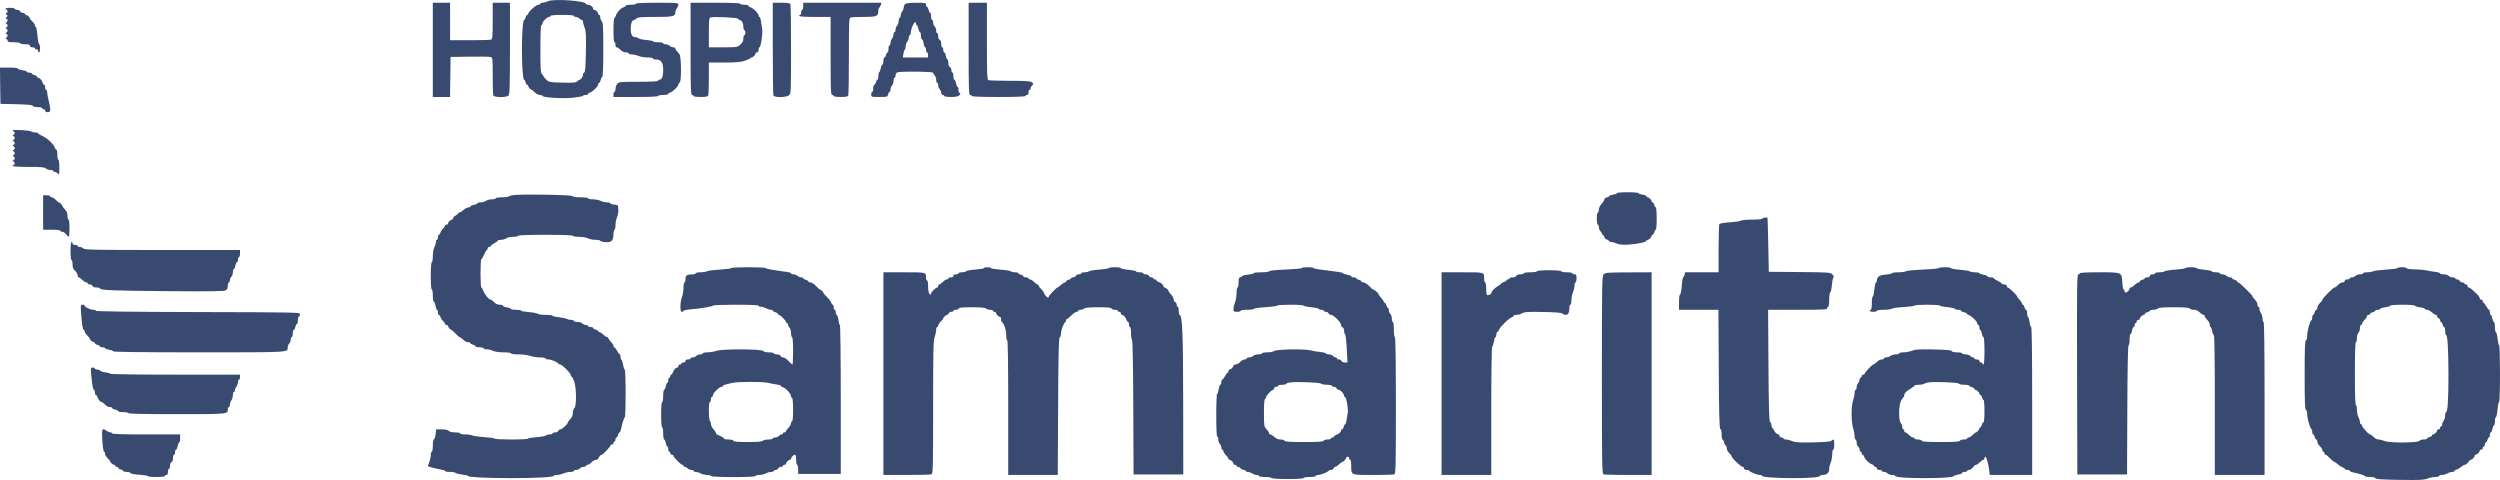 <svg xmlns="http://www.w3.org/2000/svg" width="1500" height="288" viewBox="0 0 1500 288" fill="none"><path fill-rule="evenodd" clip-rule="evenodd" d="M328.801 0.736C327.796 1.205 326.357 1.6 325.604 1.616C324.851 1.631 324.234 1.917 324.234 2.251C324.234 2.585 323.665 2.859 322.969 2.859C321.684 2.859 316.927 7.149 316.927 8.307C316.927 8.655 316.659 8.939 316.33 8.939C316.002 8.939 315.561 9.623 315.351 10.459C315.141 11.295 314.755 11.979 314.494 11.979C313.73 11.979 313.126 20.089 313.158 29.916C313.19 40.264 313.748 47.852 314.476 47.852C314.747 47.852 315.141 48.536 315.351 49.372C315.561 50.208 316.002 50.892 316.33 50.892C316.659 50.892 316.927 51.185 316.927 51.543C316.927 52.273 318.434 53.932 319.097 53.932C319.334 53.932 320.162 54.616 320.939 55.452C321.732 56.307 323.028 56.972 323.9 56.972C324.754 56.972 325.452 57.206 325.452 57.491C325.452 58.535 337.688 59.292 343.871 58.632C347.135 58.283 349.807 57.767 349.807 57.485C349.807 57.203 350.492 56.972 351.329 56.972C352.167 56.972 352.852 56.717 352.852 56.405C352.852 56.093 353.439 55.652 354.157 55.424C355.825 54.896 358.941 51.732 358.941 50.567C358.941 50.077 359.193 49.676 359.501 49.676C359.809 49.676 360.242 48.855 360.463 47.852C360.683 46.849 361.116 46.028 361.424 46.028C361.752 46.028 361.985 39.307 361.985 29.872C361.985 16.322 361.838 13.569 361.072 12.804C360.569 12.303 360.158 11.228 360.158 10.416C360.158 9.604 359.884 8.939 359.549 8.939C359.215 8.939 358.941 8.646 358.941 8.288C358.941 7.446 357.392 5.899 356.548 5.899C356.19 5.899 355.896 5.606 355.896 5.248C355.896 4.175 354.243 2.859 352.895 2.859C352.201 2.859 351.634 2.647 351.634 2.389C351.634 0.476 332.351 -0.92 328.801 0.736ZM259.692 29.916V58.188H264.854H270.017L270.182 46.18L270.347 34.172L281.612 33.999C287.807 33.904 293.493 33.977 294.246 34.163C295.603 34.496 295.616 34.601 295.616 45.382C295.616 51.367 295.782 56.697 295.986 57.226C296.484 58.524 303.815 58.599 305.097 57.319C305.825 56.593 305.967 51.986 305.967 29.047V1.643H300.792H295.616V12.522C295.616 21.882 295.481 23.453 294.653 23.77C294.123 23.974 288.369 24.139 281.866 24.139H270.043V12.891V1.643H264.867H259.692V29.916ZM381.469 2.251C381.469 2.585 380.099 2.859 378.425 2.859C376.751 2.859 375.381 3.114 375.381 3.426C375.381 3.738 374.764 4.188 374.011 4.425C372.336 4.953 369.995 7.541 369.515 9.395C369.319 10.148 368.915 10.763 368.617 10.763C368.318 10.763 368.074 14.046 368.074 18.059C368.074 22.518 368.311 25.355 368.683 25.355C369.018 25.355 369.292 26.04 369.292 26.875C369.292 27.712 369.577 28.395 369.926 28.395C370.523 28.395 371.212 28.871 373.227 30.676C373.694 31.094 374.78 31.436 375.642 31.436C376.503 31.436 377.207 31.709 377.207 32.044C377.207 32.378 378.038 32.652 379.053 32.652C380.069 32.652 381.884 33.062 383.085 33.564C384.288 34.065 386.745 34.476 388.546 34.476C390.347 34.476 391.821 34.749 391.821 35.084C391.821 35.418 392.643 35.692 393.647 35.692C396.712 35.692 397.909 37.498 397.909 42.119C397.909 46.013 397.142 47.852 395.517 47.852C395.159 47.852 394.865 48.126 394.865 48.46C394.865 48.844 390.546 49.068 383.127 49.068C372.12 49.068 371.324 49.144 370.34 50.291C369.764 50.964 369.292 52.332 369.292 53.331C369.292 54.33 369.018 55.148 368.683 55.148C368.348 55.148 368.074 55.832 368.074 56.668V58.188H381.469C389.994 58.188 394.865 57.967 394.865 57.58C394.865 57.246 396.235 56.972 397.909 56.972C399.584 56.972 400.954 56.717 400.954 56.405C400.954 56.093 401.542 55.652 402.259 55.424C403.894 54.907 407.043 51.741 407.043 50.618C407.043 50.156 407.378 49.666 407.788 49.529C408.96 49.139 408.823 33.762 407.636 32.461C405.737 30.381 405.216 29.641 405.216 29.029C405.216 28.681 404.649 28.395 403.955 28.395C403.261 28.395 402.283 27.985 401.78 27.483C401.278 26.982 400.201 26.572 399.388 26.572C398.575 26.572 397.909 26.298 397.909 25.963C397.909 25.629 396.539 25.355 394.865 25.355C393.191 25.355 391.821 25.12 391.821 24.831C391.821 24.542 390.014 24.161 387.807 23.984C385.599 23.808 383.489 23.359 383.118 22.989C382.747 22.618 381.931 22.315 381.304 22.315C379.279 22.315 378.425 20.781 378.425 17.147C378.425 14.034 379.273 11.979 380.556 11.979C380.772 11.979 381.359 11.569 381.861 11.067C382.601 10.328 384.736 10.155 393.125 10.155C404.04 10.155 405.216 9.875 405.216 7.275C405.216 6.646 405.619 5.601 406.11 4.951C406.602 4.302 407.013 3.293 407.023 2.707C407.041 1.727 406.035 1.643 394.256 1.643C386.138 1.643 381.469 1.865 381.469 2.251ZM414.35 29.308C414.35 53.493 414.465 56.972 415.263 56.972C415.765 56.972 416.176 57.246 416.176 57.58C416.176 57.927 417.981 58.188 420.373 58.188C423.639 58.188 424.653 57.975 424.94 57.226C425.143 56.697 425.31 52.046 425.31 46.89V37.516H434.513C441.682 37.516 444.409 37.28 446.844 36.452C448.563 35.866 450.061 35.182 450.172 34.932C450.284 34.681 450.646 34.476 450.977 34.476C451.779 34.476 453.318 32.905 453.318 32.087C453.318 31.729 453.729 31.436 454.232 31.436C454.8 31.436 455.145 30.862 455.145 29.916C455.145 29.079 455.38 28.395 455.668 28.395C456.479 28.395 457.786 19.628 457.314 17.353C457.083 16.236 456.746 14.161 456.567 12.739C456.387 11.318 455.994 10.155 455.693 10.155C455.392 10.155 455.145 9.755 455.145 9.264C455.145 8.099 452.03 4.935 450.362 4.407C449.644 4.179 449.056 3.738 449.056 3.426C449.056 3.114 447.96 2.859 446.621 2.859C445.281 2.859 444.185 2.585 444.185 2.251C444.185 1.863 438.807 1.643 429.267 1.643H414.35V29.308ZM463.67 28.954C463.67 43.975 463.836 56.697 464.039 57.226C464.584 58.644 471.723 58.578 473.405 57.141C474.597 56.122 474.63 55.391 474.63 29.83C474.63 15.385 474.463 3.134 474.26 2.605C473.963 1.833 472.878 1.643 468.78 1.643H463.67V28.954ZM481.936 3.771C481.936 4.941 481.662 5.899 481.327 5.899C480.993 5.899 480.719 6.583 480.719 7.419C480.719 8.255 480.445 8.939 480.11 8.939C479.775 8.939 479.501 9.213 479.501 9.547C479.501 9.927 483.052 10.155 488.939 10.155H498.376V33.564C498.376 53.966 498.494 56.972 499.29 56.972C499.792 56.972 500.203 57.246 500.203 57.58C500.203 57.927 502.008 58.188 504.4 58.188C507.666 58.188 508.679 57.975 508.967 57.226C509.17 56.697 509.336 46.056 509.336 33.579C509.336 13.454 509.445 10.851 510.3 10.524C510.829 10.321 514.411 10.155 518.258 10.155C526.005 10.155 526.994 9.753 526.994 6.601C526.994 5.602 527.232 4.693 527.523 4.582C527.813 4.47 528.242 3.764 528.477 3.011L528.903 1.643H505.419H481.936V3.771ZM542.977 2.553C542.559 3.027 542.216 3.922 542.216 4.541C542.216 5.16 541.814 6.198 541.323 6.847C540.831 7.496 540.42 8.642 540.409 9.395C540.398 10.148 540.116 10.763 539.781 10.763C539.446 10.763 539.172 11.604 539.172 12.63C539.172 13.658 538.761 14.909 538.259 15.41C537.756 15.912 537.345 16.987 537.345 17.799C537.345 18.611 537.071 19.275 536.736 19.275C536.401 19.275 536.119 19.891 536.108 20.643C536.098 21.396 535.687 22.543 535.195 23.192C534.703 23.841 534.301 25.003 534.301 25.776C534.301 26.548 534.027 27.18 533.692 27.18C533.357 27.18 533.083 28.137 533.083 29.308C533.083 30.478 532.839 31.436 532.54 31.436C532.242 31.436 531.825 32.12 531.615 32.956C531.405 33.792 530.964 34.476 530.636 34.476C530.307 34.476 530.039 35.433 530.039 36.604C530.039 37.774 529.777 38.732 529.457 38.732C529.137 38.732 528.695 39.692 528.475 40.867C528.255 42.041 527.831 43.151 527.534 43.334C527.237 43.517 526.994 44.609 526.994 45.76C526.994 46.911 526.75 47.852 526.451 47.852C526.153 47.852 525.736 48.536 525.526 49.372C525.316 50.208 524.875 50.892 524.547 50.892C524.218 50.892 523.95 51.85 523.95 53.02C523.95 54.19 523.676 55.148 523.341 55.148C523.006 55.148 522.732 55.832 522.732 56.668C522.732 58.163 522.814 58.188 527.591 58.188C532.267 58.188 532.466 58.13 532.833 56.668C533.043 55.832 533.459 55.148 533.758 55.148C534.057 55.148 534.301 54.483 534.301 53.671C534.301 52.859 534.712 51.785 535.214 51.283C535.716 50.781 536.127 49.531 536.127 48.503C536.127 47.476 536.401 46.636 536.736 46.636C537.071 46.636 537.345 45.983 537.345 45.187C537.345 44.198 537.781 43.621 538.715 43.371C541.225 42.7 559.874 42.936 559.874 43.639C559.874 43.998 560.285 44.701 560.788 45.203C561.29 45.704 561.701 46.916 561.701 47.895C561.701 48.875 561.975 49.676 562.31 49.676C562.645 49.676 562.919 50.34 562.919 51.153C562.919 51.965 563.33 53.039 563.832 53.541C564.334 54.043 564.745 55.02 564.745 55.713C564.745 56.427 565.14 56.972 565.659 56.972C566.161 56.972 566.572 57.246 566.572 57.58C566.572 57.924 568.312 58.188 570.573 58.188C573.499 58.188 574.848 57.915 575.591 57.173C576.331 56.435 576.402 56.089 575.852 55.906C575.436 55.768 575.096 54.857 575.096 53.882C575.096 52.906 574.853 52.108 574.555 52.108C574.258 52.108 573.834 51.15 573.614 49.98C573.395 48.809 572.953 47.852 572.633 47.852C572.314 47.852 572.052 46.894 572.052 45.724C572.052 44.553 571.778 43.596 571.443 43.596C571.108 43.596 570.834 42.903 570.834 42.057C570.834 41.21 570.423 40.36 569.921 40.168C569.357 39.951 569.008 39.028 569.008 37.755C569.008 36.62 568.764 35.692 568.466 35.692C568.169 35.692 567.745 34.734 567.526 33.564C567.306 32.393 566.864 31.436 566.545 31.436C566.225 31.436 565.963 30.752 565.963 29.916C565.963 29.079 565.689 28.395 565.354 28.395C565.019 28.395 564.745 27.467 564.745 26.332C564.745 25.059 564.396 24.136 563.832 23.919C563.298 23.715 562.919 22.804 562.919 21.726C562.919 20.713 562.645 19.883 562.31 19.883C561.975 19.883 561.701 19.18 561.701 18.32C561.701 17.46 561.29 16.346 560.788 15.844C560.285 15.343 559.874 14.268 559.874 13.456C559.874 12.644 559.6 11.979 559.265 11.979C558.93 11.979 558.656 11.022 558.656 9.851C558.656 8.681 558.404 7.723 558.096 7.723C557.788 7.723 557.355 6.902 557.134 5.899C556.914 4.896 556.481 4.075 556.173 4.075C555.864 4.075 555.612 3.528 555.612 2.859C555.612 1.724 555.214 1.645 549.675 1.666C545.334 1.683 543.534 1.921 542.977 2.553ZM581.185 29.308C581.185 53.493 581.3 56.972 582.099 56.972C582.601 56.972 583.012 57.246 583.012 57.58C583.012 57.97 588.796 58.188 599.148 58.188C609.499 58.188 615.283 57.97 615.283 57.58C615.283 57.246 615.694 56.972 616.196 56.972C616.765 56.972 617.11 56.398 617.11 55.452C617.11 54.616 617.384 53.932 617.719 53.932C618.054 53.932 618.328 53.541 618.328 53.063C618.328 52.586 618.772 51.751 619.315 51.209C620.226 50.299 620.215 50.156 619.163 49.36C618.271 48.686 615.418 48.495 606.048 48.479C599.461 48.468 593.638 48.294 593.109 48.091C592.254 47.763 592.145 45.13 592.145 24.682V1.643H586.665H581.185V29.308ZM3.349 5.291C3.349 5.625 3.623 5.899 3.958 5.899C4.834 5.899 4.709 7.564 3.806 7.93C3.233 8.162 3.27 8.4 3.958 8.893C4.769 9.474 4.769 9.62 3.958 10.201C3.27 10.694 3.233 10.932 3.806 11.164C4.224 11.334 4.567 11.838 4.567 12.283C4.567 12.729 4.224 13.254 3.806 13.449C3.197 13.732 3.197 13.874 3.806 14.158C4.224 14.353 4.567 14.878 4.567 15.323C4.567 15.769 4.224 16.294 3.806 16.489C3.197 16.772 3.197 16.914 3.806 17.198C4.224 17.393 4.567 17.918 4.567 18.363C4.567 18.809 4.224 19.334 3.806 19.529C3.197 19.812 3.197 19.954 3.806 20.238C4.224 20.433 4.567 20.958 4.567 21.403C4.567 21.849 4.224 22.374 3.806 22.569C3.197 22.852 3.197 22.995 3.806 23.278C4.224 23.473 4.567 24.02 4.567 24.494C4.567 25.141 5.469 25.355 8.184 25.355C10.174 25.355 11.971 25.629 12.178 25.963C12.385 26.298 13.771 26.572 15.258 26.572C17.256 26.572 17.962 26.81 17.962 27.483C17.962 28.051 18.537 28.395 19.485 28.395C20.322 28.395 21.007 28.669 21.007 29.003C21.007 29.338 21.418 29.612 21.92 29.612C22.422 29.612 22.833 30.022 22.833 30.524C22.833 31.025 23.107 31.436 23.442 31.436C24.222 31.436 24.245 26.74 23.467 26.47C23.145 26.359 22.695 24.01 22.466 21.251C22.237 18.493 21.815 16.235 21.528 16.235C21.241 16.235 21.007 15.812 21.007 15.294C21.007 14.777 20.322 13.719 19.485 12.945C18.647 12.169 17.962 11.343 17.962 11.106C17.962 10.443 16.301 8.939 15.57 8.939C15.211 8.939 14.918 8.666 14.918 8.331C14.918 7.997 14.361 7.723 13.681 7.723C13 7.723 12.286 7.313 12.094 6.811C11.901 6.31 11.087 5.899 10.286 5.899C9.485 5.899 8.829 5.625 8.829 5.291C8.829 4.957 7.596 4.683 6.089 4.683C4.582 4.683 3.349 4.957 3.349 5.291ZM330.323 9.547C330.323 9.882 329.924 10.155 329.437 10.155C328.29 10.155 325.452 12.989 325.452 14.135C325.452 14.621 325.178 15.019 324.843 15.019C324.454 15.019 324.234 20.173 324.234 29.264C324.234 41.116 324.387 43.662 325.147 44.421C325.649 44.922 326.06 45.502 326.06 45.708C326.06 45.914 326.801 46.823 327.706 47.727C329.302 49.323 329.587 49.378 337.358 49.569C344.017 49.734 345.529 49.605 346.326 48.809C346.853 48.283 347.461 47.852 347.676 47.852C348.509 47.852 349.807 46.057 349.807 44.906C349.807 44.241 350.15 43.583 350.568 43.444C351.134 43.257 351.382 40.071 351.535 31.037C351.705 20.977 351.574 18.486 350.774 16.573C350.243 15.303 349.807 13.749 349.807 13.121C349.807 12.493 349.514 11.979 349.155 11.979C348.796 11.979 348.091 11.569 347.589 11.067C347.087 10.566 346.147 10.155 345.502 10.155C344.856 10.155 344.327 9.882 344.327 9.547C344.327 9.177 341.587 8.939 337.325 8.939C333.063 8.939 330.323 9.177 330.323 9.547ZM426.071 10.522C425.513 10.773 425.31 13.206 425.31 19.63V28.395H433.839C442.217 28.395 442.402 28.367 444.191 26.775C445.525 25.588 446.012 24.612 446.012 23.127C446.012 22.012 446.286 21.099 446.621 21.099C446.956 21.099 447.23 20.415 447.23 19.579C447.23 18.743 446.956 18.059 446.621 18.059C446.286 18.059 446.012 17.082 446.012 15.888C446.012 13.796 444.924 11.979 443.671 11.979C443.339 11.979 442.959 11.649 442.824 11.245C442.568 10.479 427.603 9.834 426.071 10.522ZM547.544 15.538C546.958 16.809 546.479 18.581 546.479 19.475C546.479 20.368 546.205 21.099 545.87 21.099C545.535 21.099 545.261 21.764 545.261 22.576C545.261 23.388 544.85 24.463 544.347 24.965C543.845 25.466 543.434 26.694 543.434 27.693C543.434 28.693 543.203 29.601 542.92 29.713C542.637 29.824 542.243 30.942 542.045 32.196L541.684 34.476H549.257H556.83V32.956C556.83 32.12 556.556 31.436 556.221 31.436C555.886 31.436 555.612 30.752 555.612 29.916C555.612 29.079 555.373 28.395 555.081 28.395C554.789 28.395 554.375 27.301 554.16 25.963C553.946 24.626 553.5 23.531 553.169 23.531C552.838 23.531 552.568 22.574 552.568 21.403C552.568 20.233 552.306 19.275 551.986 19.275C551.666 19.275 551.225 18.318 551.005 17.147C550.785 15.977 550.362 15.019 550.064 15.019C549.767 15.019 549.523 14.609 549.523 14.107C549.523 12.515 548.645 13.15 547.544 15.538ZM0.082 49.22C0.128 53.986 0.196 58.881 0.234 60.099L0.304 62.314L9.845 62.534C16.756 62.693 19.455 62.962 19.637 63.511C19.788 63.963 20.974 64.268 22.579 64.268C24.058 64.268 25.269 64.542 25.269 64.876C25.269 65.211 25.68 65.484 26.182 65.484C26.685 65.484 27.096 65.895 27.096 66.396C27.096 66.963 27.67 67.308 28.618 67.308C29.878 67.308 30.14 67.016 30.14 65.612C30.14 64.679 29.729 62.34 29.227 60.414C28.724 58.488 28.313 56.242 28.313 55.422C28.313 54.603 28.039 53.932 27.704 53.932C27.37 53.932 27.096 53.248 27.096 52.412C27.096 51.576 26.84 50.892 26.527 50.892C26.215 50.892 25.768 50.289 25.534 49.553C25.036 47.987 23.806 46.636 22.877 46.636C22.518 46.636 22.224 46.368 22.224 46.039C22.224 45.712 21.54 45.272 20.702 45.062C19.865 44.852 19.18 44.436 19.18 44.138C19.18 43.84 18.495 43.596 17.658 43.596C16.821 43.596 16.136 43.353 16.136 43.057C16.136 42.76 14.903 42.333 13.396 42.107C11.889 41.882 10.656 41.44 10.656 41.127C10.656 40.812 8.258 40.556 5.328 40.556H0L0.082 49.22ZM7.611 78.282C7.611 78.6 7.885 78.861 8.22 78.861C9.094 78.861 8.973 80.516 8.068 80.938C7.459 81.221 7.459 81.364 8.068 81.647C8.487 81.842 8.829 82.367 8.829 82.813C8.829 83.258 8.487 83.783 8.068 83.978C7.459 84.261 7.459 84.404 8.068 84.687C8.487 84.882 8.829 85.407 8.829 85.853C8.829 86.298 8.487 86.823 8.068 87.018C7.459 87.302 7.459 87.444 8.068 87.727C8.487 87.922 8.829 88.447 8.829 88.893C8.829 89.338 8.487 89.863 8.068 90.058C7.459 90.342 7.459 90.484 8.068 90.767C8.487 90.962 8.829 91.487 8.829 91.933C8.829 92.378 8.487 92.903 8.068 93.098C7.459 93.382 7.459 93.524 8.068 93.807C8.487 94.002 8.829 94.527 8.829 94.973C8.829 95.418 8.487 95.943 8.068 96.138C7.459 96.422 7.459 96.564 8.068 96.847C8.973 97.269 9.094 98.925 8.22 98.925C7.885 98.925 7.611 99.198 7.611 99.533C7.611 99.912 11.177 100.141 17.092 100.141C24.708 100.141 26.753 100.32 27.487 101.053C27.989 101.555 29.203 101.965 30.183 101.965C31.164 101.965 31.967 102.239 31.967 102.573C31.967 102.907 32.416 103.181 32.965 103.181C33.514 103.181 34.327 103.66 34.773 104.245C35.467 105.159 35.584 104.646 35.601 100.597C35.612 97.848 35.366 95.885 35.011 95.885C34.676 95.885 34.402 94.517 34.402 92.845C34.402 91.173 34.147 89.805 33.834 89.805C33.522 89.805 33.079 89.214 32.85 88.493C32.212 86.486 28.309 82.859 25.421 81.589C23.998 80.962 22.833 80.23 22.833 79.96C22.833 79.689 22.066 79.469 21.128 79.469C20.191 79.469 19.163 79.23 18.845 78.938C18.016 78.177 7.611 77.57 7.611 78.282ZM970.266 115.871C970.266 116.163 969.17 116.577 967.83 116.791C966.491 117.005 965.395 117.45 965.395 117.781C965.395 118.111 964.865 118.381 964.218 118.381C963.544 118.381 962.862 118.947 962.621 119.705C962.389 120.433 961.549 121.73 960.753 122.587C959.956 123.445 959.306 124.899 959.306 125.823C959.306 126.746 959.032 127.501 958.697 127.501C958.358 127.501 958.088 129.123 958.088 131.149C958.088 133.176 958.358 134.798 958.697 134.798C959.032 134.798 959.306 135.462 959.306 136.274C959.306 137.086 959.717 138.161 960.219 138.663C960.722 139.164 961.133 139.868 961.133 140.226C961.133 140.585 961.375 140.878 961.67 140.878C961.966 140.878 962.357 141.445 962.538 142.139C962.72 142.832 963.437 143.549 964.132 143.73C964.827 143.911 965.395 144.301 965.395 144.597C965.395 144.892 965.909 145.134 966.538 145.134C967.167 145.134 968.711 145.563 969.969 146.088C971.649 146.789 973.569 146.969 977.198 146.765C982.262 146.48 987.924 145.226 987.924 144.388C987.924 144.129 988.217 143.918 988.576 143.918C989.419 143.918 990.968 142.371 990.968 141.529C990.968 141.171 991.237 140.878 991.565 140.878C991.894 140.878 992.335 140.194 992.545 139.358C992.755 138.522 993.171 137.838 993.47 137.838C993.768 137.838 994.013 134.828 994.013 131.149C994.013 127.471 993.768 124.461 993.47 124.461C993.171 124.461 992.755 123.777 992.545 122.941C992.335 122.105 991.894 121.421 991.565 121.421C991.237 121.421 990.968 121.128 990.968 120.77C990.968 119.928 989.419 118.381 988.576 118.381C988.217 118.381 987.924 118.111 987.924 117.781C987.924 117.45 986.828 117.005 985.488 116.791C984.149 116.577 983.053 116.163 983.053 115.871C983.053 115.58 980.176 115.341 976.659 115.341C973.143 115.341 970.266 115.58 970.266 115.871ZM309.164 116.969C307.071 117.109 305.358 117.484 305.358 117.802C305.358 118.12 303.577 118.381 301.4 118.381C299.168 118.381 297.443 118.646 297.443 118.989C297.443 119.324 296.399 119.597 295.123 119.597C293.848 119.597 292.273 119.999 291.622 120.49C290.973 120.981 289.55 121.391 288.462 121.402C287.373 121.413 286.483 121.665 286.483 121.962C286.483 122.259 285.524 122.682 284.352 122.901C283.179 123.121 282.22 123.562 282.22 123.881C282.22 124.2 281.66 124.461 280.976 124.461C280.291 124.461 278.993 125.145 278.09 125.981C277.187 126.817 276.103 127.501 275.681 127.501C275.259 127.501 274.914 127.729 274.914 128.007C274.914 128.285 274.229 128.878 273.392 129.325C272.554 129.773 271.869 130.503 271.869 130.948C271.869 131.393 271.576 131.757 271.217 131.757C270.374 131.757 268.825 133.304 268.825 134.146C268.825 134.504 268.414 134.798 267.912 134.798C267.409 134.798 266.998 135.108 266.998 135.486C266.998 135.865 266.489 136.617 265.867 137.158C265.246 137.699 264.542 138.757 264.304 139.51C264.066 140.262 263.616 140.878 263.304 140.878C262.992 140.878 262.736 141.562 262.736 142.398C262.736 143.234 262.462 143.918 262.127 143.918C261.792 143.918 261.516 144.533 261.515 145.286C261.512 146.038 261.101 147.438 260.601 148.395C260.095 149.365 259.692 151.723 259.692 153.715C259.692 155.696 259.419 157.294 259.083 157.294C258.707 157.294 258.474 160.436 258.474 165.502C258.474 170.569 258.707 173.71 259.083 173.71C259.421 173.71 259.692 175.332 259.692 177.358C259.692 179.365 259.962 181.006 260.293 181.006C260.624 181.006 261.07 182.101 261.284 183.438C261.499 184.776 261.913 185.871 262.205 185.871C262.497 185.871 262.736 186.555 262.736 187.391C262.736 188.227 262.992 188.911 263.304 188.911C263.616 188.911 264.066 189.526 264.304 190.279C264.542 191.031 265.246 192.089 265.867 192.63C266.489 193.171 266.998 193.923 266.998 194.302C266.998 194.681 267.409 194.991 267.912 194.991C268.414 194.991 268.825 195.284 268.825 195.642C268.825 196.349 270.323 198.031 270.954 198.031C271.167 198.031 272.247 198.988 273.352 200.159C274.458 201.329 275.547 202.287 275.772 202.287C276.164 202.287 276.972 202.886 278.849 204.567C279.316 204.985 280.265 205.327 280.959 205.327C281.653 205.327 282.22 205.571 282.22 205.869C282.22 206.167 282.905 206.583 283.743 206.793C284.58 207.003 285.265 207.443 285.265 207.77C285.265 208.099 286.361 208.367 287.7 208.367C289.04 208.367 290.136 208.641 290.136 208.975C290.136 209.309 291.026 209.585 292.115 209.587C293.204 209.589 294.879 209.999 295.838 210.499C296.926 211.065 299.274 211.407 302.079 211.407C304.671 211.407 306.576 211.665 306.576 212.015C306.576 212.365 308.479 212.623 311.066 212.623C313.536 212.623 316.721 213.033 318.145 213.535C319.569 214.037 322.206 214.447 324.006 214.447C325.806 214.447 327.278 214.721 327.278 215.055C327.278 215.389 328.078 215.663 329.056 215.663C330.786 215.663 334.685 217.332 335.092 218.247C335.204 218.498 335.676 218.703 336.142 218.703C337.271 218.703 342.501 223.966 342.501 225.103C342.501 225.596 342.72 225.999 342.989 225.999C343.258 225.999 343.944 227.299 344.514 228.887C345.903 232.757 345.984 243.727 344.632 244.848C344.129 245.264 343.718 246.54 343.718 247.685C343.718 249.061 343.203 250.32 342.196 251.404C341.359 252.306 340.674 253.272 340.674 253.553C340.674 254.417 337.167 257.616 336.219 257.616C335.727 257.616 335.166 258.026 334.973 258.528C334.781 259.029 333.93 259.44 333.082 259.44C332.234 259.44 331.541 259.714 331.541 260.048C331.541 260.382 330.773 260.656 329.836 260.656C328.898 260.656 327.833 260.953 327.469 261.317C327.105 261.68 324.584 262.13 321.867 262.316C319.15 262.502 316.927 262.888 316.927 263.175C316.927 263.461 312.406 263.696 306.88 263.696C301.355 263.696 296.834 263.464 296.834 263.18C296.834 262.896 294.097 262.497 290.753 262.294C287.409 262.09 284.139 261.638 283.487 261.29C282.834 260.941 280.913 260.656 279.216 260.656C277.52 260.656 276.132 260.382 276.132 260.048C276.132 259.714 274.781 259.44 273.13 259.44C271.275 259.44 269.781 259.092 269.216 258.528C268.628 257.941 267.123 257.616 264.989 257.616H261.676L261.353 260.484C261.175 262.062 260.728 263.452 260.36 263.575C259.975 263.703 259.692 265.322 259.692 267.395C259.692 269.388 259.42 270.992 259.083 270.992C258.748 270.992 258.474 271.916 258.474 273.046C258.474 274.176 258.047 276.12 257.524 277.368C257.003 278.615 256.66 279.686 256.763 279.748C257.402 280.13 262.803 281.491 264.715 281.752C265.971 281.924 266.998 282.309 266.998 282.608C266.998 282.907 268.313 283.152 269.921 283.152C271.528 283.152 273.133 283.442 273.488 283.796C273.842 284.149 275.677 284.598 277.567 284.792C279.457 284.987 281.003 285.364 281.003 285.631C281.003 286.315 292.007 286.859 306.272 286.882C320.678 286.904 332.149 286.305 332.149 285.531C332.149 285.226 332.98 284.976 333.996 284.976C335.011 284.976 336.826 284.566 338.028 284.064C339.23 283.563 341.139 283.152 342.27 283.152C343.402 283.152 344.327 282.879 344.327 282.544C344.327 282.21 344.979 281.936 345.775 281.936C346.571 281.936 347.563 281.526 347.981 281.024C348.398 280.523 349.39 280.112 350.186 280.112C350.982 280.112 351.634 279.839 351.634 279.504C351.634 279.17 352.058 278.896 352.576 278.896C353.095 278.896 354.153 278.212 354.929 277.376C355.706 276.54 356.925 275.856 357.641 275.856C358.355 275.856 358.941 275.563 358.941 275.205C358.941 274.494 360.44 272.816 361.076 272.816C361.726 272.816 366.247 268.052 366.247 267.368C366.247 267.021 366.658 266.736 367.161 266.736C367.663 266.736 368.074 266.326 368.074 265.824C368.074 265.322 368.348 264.912 368.683 264.912C369.018 264.912 369.292 264.365 369.292 263.696C369.292 263.027 369.56 262.48 369.889 262.48C370.217 262.48 370.658 261.796 370.868 260.96C371.078 260.124 371.464 259.44 371.724 259.44C371.985 259.44 372.354 258.688 372.544 257.768C373.361 253.824 374.474 250.32 374.91 250.32C375.169 250.32 375.381 243.89 375.381 236.031C375.381 228.132 375.139 221.743 374.841 221.743C374.544 221.743 374.117 220.518 373.892 219.021C373.668 217.524 373.225 216.14 372.91 215.945C372.594 215.751 372.336 214.924 372.336 214.107C372.336 213.291 372.124 212.623 371.865 212.623C371.607 212.623 370.879 211.665 370.248 210.495C369.616 209.325 368.869 208.367 368.587 208.367C368.305 208.367 368.074 207.969 368.074 207.482C368.074 206.996 367.389 205.914 366.552 205.078C365.714 204.242 365.029 203.272 365.029 202.922C365.029 202.573 364.736 202.287 364.377 202.287C364.018 202.287 363.343 201.945 362.876 201.527C360.861 199.722 360.172 199.247 359.575 199.247C359.226 199.247 358.941 199.003 358.941 198.704C358.941 198.406 358.256 197.991 357.418 197.781C356.581 197.571 355.896 197.131 355.896 196.803C355.896 196.475 355.211 196.207 354.374 196.207C353.537 196.207 352.852 195.933 352.852 195.599C352.852 195.264 352.284 194.991 351.591 194.991C350.897 194.991 349.918 194.58 349.416 194.079C348.913 193.577 347.563 193.167 346.415 193.167C345.267 193.167 344.327 192.893 344.327 192.559C344.327 192.224 343.624 191.951 342.765 191.951C341.906 191.951 340.685 191.674 340.053 191.336C339.421 190.998 337.246 190.549 335.222 190.338C333.197 190.126 331.541 189.719 331.541 189.432C331.541 189.145 329.677 188.911 327.4 188.911C325.123 188.911 322.967 188.619 322.61 188.262C322.253 187.905 319.869 187.455 317.313 187.262C314.756 187.069 312.665 186.677 312.665 186.391C312.665 186.105 311.295 185.871 309.62 185.871C307.946 185.871 306.576 185.632 306.576 185.34C306.576 185.048 305.48 184.635 304.14 184.421C302.801 184.207 301.705 183.762 301.705 183.431C301.705 183.101 300.846 182.83 299.796 182.83C298.542 182.83 297.403 182.309 296.476 181.31C295.7 180.474 294.765 179.79 294.398 179.79C293.34 179.79 290.838 176.79 290.026 174.546C289.617 173.418 289.064 172.494 288.796 172.494C288.529 172.494 288.309 168.664 288.309 163.982C288.309 159.3 288.542 155.47 288.826 155.47C289.111 155.47 289.852 154.239 290.473 152.734C291.095 151.229 291.821 149.998 292.088 149.998C292.354 149.998 292.572 149.587 292.572 149.086C292.572 148.584 292.983 148.174 293.485 148.174C293.987 148.174 294.398 147.943 294.398 147.661C294.398 147.38 295.357 146.634 296.529 146.003C297.701 145.373 298.66 144.646 298.66 144.388C298.66 144.129 299.551 143.909 300.639 143.898C301.728 143.888 303.15 143.478 303.8 142.986C304.459 142.489 306.278 142.094 307.91 142.094C309.521 142.094 310.838 141.82 310.838 141.486C310.838 141.095 316.724 140.878 327.278 140.878C337.832 140.878 343.718 141.095 343.718 141.486C343.718 141.824 345.407 142.103 347.524 142.115C349.668 142.127 351.994 142.516 352.852 143.006C353.689 143.484 355.676 143.884 357.266 143.896C358.857 143.908 360.158 144.164 360.158 144.464C360.158 144.765 361.46 145.127 363.051 145.269C366.819 145.604 368.074 144.438 368.074 140.599C368.074 139.08 368.348 137.838 368.683 137.838C369.018 137.838 369.292 136.64 369.292 135.176C369.292 133.712 369.717 131.497 370.237 130.254C370.757 129.012 371.099 126.858 370.998 125.468C370.82 123.025 370.738 122.935 368.531 122.753C367.275 122.649 366.247 122.307 366.247 121.993C366.247 121.678 365.319 121.421 364.186 121.421C363.052 121.421 361.34 121.013 360.38 120.513C359.421 120.014 357.334 119.603 355.744 119.601C354.153 119.599 352.852 119.324 352.852 118.989C352.852 118.638 350.94 118.381 348.336 118.381C345.407 118.381 343.735 118.129 343.58 117.664C343.336 116.932 317.528 116.411 309.164 116.969ZM25.878 127.501V137.838H31.053C34.098 137.838 36.229 138.088 36.229 138.446C36.229 138.78 36.739 139.054 37.361 139.054C37.984 139.054 39.008 139.738 39.637 140.574C40.266 141.41 40.989 142.094 41.244 142.094C41.5 142.094 41.709 139.768 41.709 136.926C41.709 133.886 41.458 131.757 41.1 131.757C40.765 131.757 40.491 130.78 40.491 129.586C40.491 128.392 40.149 127.033 39.73 126.567C38.076 124.726 37.447 123.889 37.447 123.532C37.447 123.018 35.805 121.421 35.277 121.421C35.04 121.421 34.212 120.737 33.435 119.901C32.66 119.065 31.601 118.381 31.083 118.381C30.564 118.381 30.14 118.108 30.14 117.773C30.14 117.439 29.181 117.165 28.009 117.165H25.878V127.501ZM1057.34 131.149C1057.34 131.512 1054.99 131.757 1051.51 131.757C1048.31 131.757 1045.14 132.05 1044.47 132.407C1043.8 132.765 1040.74 133.216 1037.66 133.41C1034.59 133.604 1031.87 134.064 1031.62 134.432C1031.37 134.801 1031.17 141.463 1031.16 149.238L1031.15 163.374H1021.12H1011.08L1010.7 164.894C1010.49 165.73 1010.12 166.414 1009.86 166.414C1009.61 166.414 1009.25 168.664 1009.07 171.414C1008.88 174.164 1008.43 176.513 1008.07 176.633C1007.67 176.763 1007.41 178.675 1007.41 181.361V185.871H1019.23H1031.05L1031.26 221.541C1031.41 249.391 1031.63 257.266 1032.22 257.464C1032.69 257.621 1032.98 258.856 1032.98 260.706C1032.98 262.351 1033.23 263.696 1033.54 263.696C1033.85 263.696 1034.28 264.517 1034.5 265.52C1034.72 266.523 1035.16 267.344 1035.47 267.344C1035.77 267.344 1036.03 268.041 1036.03 268.893C1036.03 269.765 1036.69 271.058 1037.55 271.851C1038.39 272.626 1039.07 273.575 1039.07 273.96C1039.07 274.346 1040.02 275.546 1041.18 276.627C1044.38 279.601 1045.05 280.112 1045.74 280.112C1046.09 280.112 1046.38 280.523 1046.38 281.024C1046.38 281.584 1046.95 281.936 1047.85 281.936C1048.66 281.936 1049.41 282.141 1049.52 282.392C1049.87 283.179 1054.26 284.976 1055.84 284.976C1056.66 284.976 1057.34 285.229 1057.34 285.538C1057.34 286.285 1065.4 286.871 1075.91 286.887C1085.52 286.902 1092.04 286.354 1092.04 285.53C1092.04 285.226 1092.8 284.968 1093.72 284.957C1096.1 284.93 1097.52 283.63 1097.52 281.488C1097.52 280.478 1097.93 278.671 1098.44 277.47C1098.94 276.27 1099.35 274.047 1099.35 272.532C1099.35 271.016 1099.62 269.776 1099.96 269.776C1100.29 269.776 1100.57 268.408 1100.57 266.736C1100.57 263.628 1100.18 263.114 1098.83 264.456C1098.3 264.985 1094.97 265.28 1087.87 265.427C1079.56 265.599 1077.24 265.459 1075.35 264.667C1074.07 264.133 1072.37 263.696 1071.57 263.696C1070.78 263.696 1070.12 263.422 1070.12 263.088C1070.12 262.754 1069.58 262.48 1068.91 262.48C1068.23 262.48 1067.69 262.074 1067.69 261.568C1067.69 261.066 1067.39 260.656 1067.04 260.656C1066.33 260.656 1064.64 259.159 1064.64 258.528C1064.64 258.313 1064.23 257.727 1063.73 257.225C1063.23 256.723 1062.82 255.671 1062.82 254.887C1062.82 254.103 1062.47 253.347 1062.06 253.208C1061.46 253.01 1061.25 245.551 1061.08 219.413L1060.86 185.871H1078.58C1093.93 185.871 1096.31 185.748 1096.31 184.958C1096.31 184.457 1096.58 184.046 1096.92 184.046C1097.26 184.046 1097.52 182.239 1097.52 179.841C1097.52 177.528 1097.8 175.543 1098.14 175.43C1098.48 175.317 1098.93 173.31 1099.15 170.971C1099.36 168.632 1099.8 166.545 1100.12 166.334C1100.46 166.117 1100.15 165.393 1099.43 164.671C1098.19 163.435 1097.53 163.386 1079.72 163.231L1061.29 163.07L1060.96 146.958C1060.78 138.096 1060.58 130.777 1060.51 130.693C1060.13 130.236 1057.34 130.637 1057.34 131.149ZM42.318 150.606C42.318 153.848 42.566 156.078 42.927 156.078C43.262 156.078 43.536 157.209 43.536 158.592C43.536 160.493 43.907 161.45 45.058 162.516C45.895 163.29 46.58 164.484 46.58 165.169C46.58 165.854 46.866 166.414 47.216 166.414C47.566 166.414 48.538 167.098 49.376 167.934C50.213 168.77 51.296 169.454 51.783 169.454C52.27 169.454 52.669 169.728 52.669 170.062C52.669 170.397 53.225 170.67 53.906 170.67C54.586 170.67 55.301 171.081 55.493 171.582C55.71 172.145 56.635 172.494 57.91 172.494C59.046 172.494 59.976 172.742 59.976 173.046C59.976 174.118 67.332 174.418 100.461 174.695C125.943 174.909 134.272 174.8 135.32 174.24C136.326 173.702 136.696 172.96 136.696 171.479C136.696 170.366 136.97 169.454 137.305 169.454C137.64 169.454 137.914 168.888 137.914 168.195C137.914 167.502 138.325 166.525 138.827 166.023C139.329 165.522 139.74 164.31 139.74 163.331C139.74 162.351 139.984 161.55 140.282 161.55C140.579 161.55 141.002 160.592 141.222 159.422C141.442 158.252 141.883 157.294 142.203 157.294C142.523 157.294 142.785 156.61 142.785 155.774C142.785 154.938 143.059 154.254 143.394 154.254C143.728 154.254 144.002 153.296 144.002 152.126V149.998H97.466C56.912 149.998 50.812 149.88 50.016 149.086C49.514 148.584 48.535 148.174 47.841 148.174C47.148 148.174 46.58 147.9 46.58 147.566C46.58 147.231 45.895 146.958 45.058 146.958C44.11 146.958 43.536 146.613 43.536 146.046C43.536 145.544 43.262 145.134 42.927 145.134C42.566 145.134 42.318 147.363 42.318 150.606ZM438.705 160.849C438.705 161.132 435.684 161.537 431.992 161.748C428.3 161.959 424.756 162.411 424.117 162.753C423.477 163.094 421.703 163.374 420.174 163.374C418.645 163.374 417.394 163.648 417.394 163.982C417.394 164.317 416.641 164.594 415.72 164.599C412.221 164.616 411.305 165.197 411.305 167.397C411.305 168.528 411.031 169.454 410.696 169.454C410.361 169.454 410.087 170.926 410.087 172.724C410.087 174.523 409.676 176.976 409.174 178.177C408.672 179.377 408.261 181.873 408.261 183.723C408.261 186.308 408.472 187.087 409.174 187.087C409.676 187.087 410.087 186.836 410.087 186.53C410.087 186.224 411.8 185.832 413.893 185.658C420.428 185.115 427.745 183.897 427.745 183.352C427.745 183.065 433.91 182.83 441.445 182.83C450.172 182.83 455.145 183.051 455.145 183.438C455.145 183.773 455.762 184.048 456.515 184.05C457.268 184.053 458.67 184.463 459.629 184.962C460.589 185.462 461.89 185.871 462.521 185.871C463.153 185.871 463.67 186.114 463.67 186.413C463.67 186.711 464.355 187.127 465.192 187.336C466.029 187.546 466.714 187.986 466.714 188.314C466.714 188.642 466.997 188.911 467.344 188.911C468.132 188.911 471.585 192.393 471.585 193.187C471.585 193.511 471.859 193.775 472.194 193.775C472.529 193.775 472.803 194.205 472.803 194.73C472.803 195.256 473.214 196.096 473.716 196.598C474.219 197.099 474.63 198.585 474.63 199.898C474.63 201.212 474.904 202.287 475.239 202.287C475.614 202.287 475.847 205.428 475.847 210.495C475.847 215.009 475.674 218.703 475.463 218.703C475.251 218.703 474.174 217.746 473.068 216.575C471.963 215.405 470.521 214.447 469.864 214.447C469.208 214.447 468.513 214.037 468.32 213.535C468.116 213.002 467.203 212.623 466.124 212.623C465.109 212.623 464.278 212.349 464.278 212.015C464.278 211.681 462.931 211.407 461.285 211.407C459.431 211.407 458.195 211.118 458.038 210.647C457.62 209.392 433.872 209.232 430.115 210.458C428.518 210.98 425.962 211.407 424.434 211.407C422.906 211.407 421.656 211.681 421.656 212.015C421.656 212.349 420.991 212.623 420.177 212.623C419.364 212.623 418.288 213.033 417.785 213.535C417.283 214.037 416.305 214.447 415.611 214.447C414.917 214.447 414.35 214.721 414.35 215.055C414.35 215.389 413.665 215.663 412.827 215.663C411.88 215.663 411.305 216.008 411.305 216.575C411.305 217.082 410.764 217.487 410.087 217.487C409.418 217.487 408.87 217.761 408.87 218.095C408.87 218.43 408.459 218.703 407.956 218.703C407.454 218.703 407.043 219.114 407.043 219.615C407.043 220.117 406.749 220.527 406.391 220.527C405.462 220.527 404.231 221.878 403.734 223.444C403.499 224.18 403.052 224.783 402.74 224.783C402.427 224.783 402.172 225.194 402.172 225.695C402.172 226.197 401.898 226.607 401.563 226.607C401.228 226.607 400.954 227.291 400.954 228.127C400.954 228.963 400.71 229.647 400.413 229.647C400.116 229.647 399.692 230.605 399.472 231.775C399.252 232.946 398.811 233.903 398.491 233.903C398.171 233.903 397.909 235.545 397.909 237.551C397.909 239.578 397.639 241.2 397.301 241.2C396.927 241.2 396.692 244.138 396.692 248.8C396.692 253.461 396.927 256.4 397.301 256.4C397.639 256.4 397.909 258.021 397.909 260.048C397.909 262.054 398.171 263.696 398.491 263.696C398.811 263.696 399.252 264.654 399.472 265.824C399.692 266.994 400.116 267.952 400.413 267.952C400.71 267.952 400.954 268.636 400.954 269.472C400.954 270.308 401.228 270.992 401.563 270.992C401.898 270.992 402.172 271.403 402.172 271.904C402.172 272.406 402.583 272.816 403.085 272.816C403.587 272.816 403.998 273.101 403.998 273.448C403.998 274.288 408.593 278.896 409.431 278.896C409.792 278.896 410.087 279.17 410.087 279.504C410.087 279.839 410.465 280.112 410.926 280.112C411.387 280.112 412.106 280.523 412.523 281.024C412.94 281.526 413.932 281.936 414.728 281.936C415.525 281.936 416.176 282.21 416.176 282.544C416.176 282.879 416.793 283.162 417.546 283.174C418.299 283.186 419.601 283.586 420.438 284.064C421.276 284.542 422.965 284.943 424.193 284.955C425.421 284.967 426.519 285.254 426.632 285.594C426.92 286.457 452.918 286.479 453.206 285.616C453.324 285.264 454.425 284.967 455.652 284.955C456.88 284.943 458.57 284.542 459.407 284.064C460.245 283.586 461.683 283.186 462.604 283.174C463.525 283.162 464.278 282.879 464.278 282.544C464.278 282.21 464.797 281.936 465.431 281.936C466.065 281.936 466.741 281.526 466.935 281.024C467.127 280.523 467.841 280.112 468.522 280.112C469.202 280.112 469.758 279.839 469.758 279.504C469.758 279.17 470.169 278.896 470.672 278.896C471.174 278.896 471.585 278.603 471.585 278.245C471.585 277.403 473.134 275.856 473.977 275.856C474.336 275.856 474.63 275.563 474.63 275.205C474.63 274.363 476.179 272.816 477.022 272.816C477.399 272.816 477.674 274.1 477.674 275.856C477.674 277.528 477.948 278.896 478.283 278.896C478.618 278.896 478.892 280.127 478.892 281.632V284.368H491.679H504.465V239.68C504.465 214.746 504.231 194.991 503.935 194.991C503.644 194.991 503.26 193.7 503.082 192.123C502.904 190.545 502.457 189.154 502.089 189.032C501.722 188.909 501.421 188.148 501.421 187.34C501.421 186.531 501.147 185.871 500.812 185.871C500.477 185.871 500.203 185.186 500.203 184.35C500.203 183.514 499.947 182.83 499.635 182.83C499.323 182.83 498.874 182.215 498.637 181.462C498.4 180.71 497.286 179.224 496.161 178.159C495.035 177.095 494.114 176.049 494.114 175.836C494.114 175.332 492.49 173.71 491.985 173.71C491.772 173.71 490.692 172.753 489.587 171.582C488.481 170.412 486.992 169.454 486.279 169.454C485.565 169.454 484.981 169.186 484.981 168.858C484.981 168.53 484.296 168.09 483.459 167.88C482.621 167.67 481.936 167.254 481.936 166.956C481.936 166.658 481.369 166.414 480.675 166.414C479.981 166.414 479.003 166.004 478.5 165.502C477.998 165.001 476.921 164.59 476.109 164.59C475.295 164.59 474.63 164.344 474.63 164.044C474.63 163.743 473.465 163.341 472.042 163.15C463.2 161.967 459.407 161.271 459.407 160.833C459.407 160.558 454.749 160.334 449.056 160.334C443.363 160.334 438.705 160.566 438.705 160.849ZM590.319 160.855C590.319 161.142 588.096 161.528 585.379 161.714C582.662 161.9 580.141 162.35 579.777 162.713C579.413 163.077 578.211 163.374 577.106 163.374C576.001 163.374 575.096 163.648 575.096 163.982C575.096 164.317 574.411 164.59 573.574 164.59C572.627 164.59 572.052 164.935 572.052 165.502C572.052 166.069 571.477 166.414 570.53 166.414C569.693 166.414 569.008 166.688 569.008 167.022C569.008 167.357 568.609 167.63 568.122 167.63C567.635 167.63 566.551 168.314 565.714 169.15C564.877 169.986 563.905 170.67 563.555 170.67C563.205 170.67 562.919 171.081 562.919 171.582C562.919 172.084 562.632 172.494 562.282 172.494C561.455 172.494 558.656 175.289 558.656 176.115C558.656 176.465 558.414 176.75 558.119 176.75C557.359 176.75 556.848 174.503 556.838 171.126C556.833 169.537 556.556 168.238 556.221 168.238C555.886 168.238 555.612 167.577 555.612 166.768C555.612 163.298 555.908 163.374 542.456 163.374H530.039V224.175V284.976H543.993C551.668 284.976 558.381 284.81 558.911 284.607C559.776 284.276 559.874 280.18 559.874 244.555C559.874 210.835 560.011 204.484 560.788 202.287C561.29 200.865 561.701 198.915 561.701 197.954C561.701 196.993 561.975 196.207 562.31 196.207C562.645 196.207 562.919 195.808 562.919 195.322C562.919 194.836 563.604 193.754 564.441 192.918C565.278 192.082 565.963 191.229 565.963 191.023C565.963 190.432 567.64 188.911 568.29 188.911C568.613 188.911 569.035 188.5 569.228 187.999C569.42 187.497 570.135 187.087 570.815 187.087C571.495 187.087 572.052 186.813 572.052 186.479C572.052 186.144 572.714 185.871 573.524 185.871C574.333 185.871 575.109 185.529 575.249 185.11C575.434 184.556 577.58 184.35 583.184 184.35C588.518 184.35 591.099 184.583 591.628 185.11C592.047 185.529 593.156 185.871 594.094 185.871C595.031 185.871 595.799 186.144 595.799 186.479C595.799 186.813 596.21 187.087 596.712 187.087C597.214 187.087 597.625 187.38 597.625 187.738C597.625 188.58 599.174 190.127 600.018 190.127C600.376 190.127 600.67 190.787 600.67 191.596C600.67 192.404 600.876 193.156 601.126 193.268C602.346 193.809 603.714 197.8 603.714 200.816C603.714 202.628 603.988 204.111 604.323 204.111C604.723 204.111 604.932 217.994 604.932 244.544V284.976H619.796H634.659L634.866 243.834C635.027 211.608 635.237 202.637 635.833 202.439C636.252 202.3 636.594 201.26 636.594 200.129C636.594 198.121 638.272 193.672 639.182 193.268C639.433 193.156 639.639 192.678 639.639 192.204C639.639 191.73 639.885 191.343 640.187 191.343C640.488 191.343 641.694 190.385 642.866 189.215C644.038 188.044 645.435 187.087 645.971 187.087C646.507 187.087 646.945 186.813 646.945 186.479C646.945 186.144 647.576 185.871 648.346 185.871C649.116 185.871 650.089 185.529 650.508 185.11C651.037 184.583 653.618 184.35 658.952 184.35C664.556 184.35 666.701 184.556 666.887 185.11C667.026 185.529 667.939 185.871 668.916 185.871C669.893 185.871 670.692 186.144 670.692 186.479C670.692 186.813 671.103 187.087 671.605 187.087C672.108 187.087 672.519 187.497 672.519 187.999C672.519 188.5 672.812 188.911 673.171 188.911C674.1 188.911 675.331 190.262 675.828 191.827C676.063 192.563 676.509 193.167 676.822 193.167C677.134 193.167 677.39 193.851 677.39 194.687C677.39 195.523 677.664 196.207 677.999 196.207C678.335 196.207 678.608 197.788 678.608 199.733C678.608 201.673 678.88 203.531 679.212 203.863C679.597 204.247 679.874 219.055 679.973 244.57L680.13 284.672H695.048H709.966L709.911 241.808C709.857 199.828 709.451 189.564 707.823 189.012C707.494 188.9 707.226 187.738 707.226 186.428C707.226 185.118 706.952 184.046 706.617 184.046C706.282 184.046 706.008 183.491 706.008 182.812C706.008 182.132 705.597 181.419 705.094 181.227C704.592 181.034 704.181 180.339 704.181 179.682C704.181 179.025 703.839 178.106 703.42 177.64C701.766 175.799 701.137 174.962 701.137 174.605C701.137 173.988 699.444 172.494 698.744 172.494C698.386 172.494 698.092 172.201 698.092 171.843C698.092 170.915 696.739 169.686 695.171 169.19C694.434 168.956 693.83 168.509 693.83 168.197C693.83 167.886 693.419 167.63 692.917 167.63C692.414 167.63 692.003 167.357 692.003 167.022C692.003 166.688 691.485 166.414 690.851 166.414C690.217 166.414 689.54 166.004 689.347 165.502C689.155 165.001 688.304 164.59 687.455 164.59C686.608 164.59 685.914 164.317 685.914 163.982C685.914 163.648 684.955 163.374 683.783 163.374C682.611 163.374 681.652 163.133 681.652 162.837C681.652 162.542 679.597 162.109 677.085 161.874C674.574 161.639 672.519 161.196 672.519 160.89C672.519 160.585 670.875 160.334 668.865 160.334C666.856 160.334 665.212 160.567 665.212 160.851C665.212 161.135 662.69 161.546 659.608 161.765C656.526 161.984 653.731 162.435 653.397 162.769C653.064 163.102 651.887 163.374 650.781 163.374C649.676 163.374 648.772 163.648 648.772 163.982C648.772 164.317 648.116 164.59 647.315 164.59C646.514 164.59 645.7 165.001 645.507 165.502C645.315 166.004 644.601 166.414 643.92 166.414C643.24 166.414 642.683 166.658 642.683 166.956C642.683 167.254 641.998 167.67 641.161 167.88C640.324 168.09 639.639 168.53 639.639 168.858C639.639 169.186 639.345 169.454 638.987 169.454C638.627 169.454 637.952 169.797 637.485 170.214C635.688 171.824 634.807 172.494 634.489 172.494C633.896 172.494 629.288 177.342 629.288 177.966C629.288 178.301 629.075 178.574 628.814 178.574C628.165 178.574 626.243 176.275 626.243 175.498C626.243 175.152 625.558 174.234 624.721 173.46C623.884 172.685 623.199 171.74 623.199 171.36C623.199 170.981 622.913 170.67 622.562 170.67C622.212 170.67 621.241 169.986 620.403 169.15C619.566 168.314 618.483 167.63 617.996 167.63C617.509 167.63 617.11 167.357 617.11 167.022C617.11 166.688 616.425 166.414 615.588 166.414C614.75 166.414 614.065 166.146 614.065 165.818C614.065 165.49 613.38 165.05 612.543 164.84C611.706 164.63 611.021 164.214 611.021 163.916C611.021 163.618 610.117 163.374 609.012 163.374C607.906 163.374 606.73 163.102 606.396 162.769C606.062 162.435 603.267 161.984 600.185 161.765C597.103 161.546 594.581 161.135 594.581 160.851C594.581 160.567 593.622 160.334 592.45 160.334C591.278 160.334 590.319 160.569 590.319 160.855ZM780.901 160.848C780.901 161.131 776.59 161.53 771.319 161.735C765.555 161.96 761.654 162.361 761.526 162.742C761.406 163.104 759.385 163.374 756.8 163.374C754.316 163.374 752.283 163.609 752.283 163.897C752.283 164.185 750.712 164.582 748.792 164.78C746.872 164.977 745.205 165.426 745.088 165.777C744.971 166.127 744.487 166.414 744.013 166.414C743.383 166.414 743.15 167.237 743.15 169.454C743.15 171.126 742.876 172.494 742.541 172.494C742.206 172.494 741.932 174.008 741.932 175.858C741.932 177.708 741.521 180.204 741.019 181.404C740.517 182.605 740.106 184.374 740.106 185.337C740.106 186.931 740.295 187.087 742.237 187.087C743.409 187.087 744.368 186.813 744.368 186.479C744.368 186.136 746.076 185.871 748.275 185.871C750.424 185.871 752.273 185.614 752.385 185.301C752.496 184.988 755.671 184.538 759.438 184.302C763.206 184.067 766.288 183.639 766.288 183.352C766.288 183.065 769.85 182.83 774.203 182.83C778.557 182.83 782.119 183.072 782.119 183.367C782.119 183.662 784.174 184.096 786.686 184.331C789.197 184.566 791.252 185.008 791.252 185.314C791.252 185.62 791.937 185.871 792.775 185.871C793.612 185.871 794.297 186.144 794.297 186.479C794.297 186.813 794.853 187.087 795.533 187.087C796.214 187.087 796.928 187.497 797.121 187.999C797.314 188.5 797.99 188.911 798.624 188.911C800.12 188.911 804.648 193.432 804.648 194.926C804.648 195.559 805.059 196.234 805.561 196.427C806.087 196.628 806.475 197.536 806.475 198.569C806.475 199.555 806.732 200.452 807.046 200.564C807.36 200.676 807.811 204.529 808.048 209.127L808.478 217.487H806.848C805.952 217.487 805.061 217.077 804.868 216.575C804.675 216.073 803.999 215.663 803.365 215.663C802.731 215.663 802.212 215.389 802.212 215.055C802.212 214.721 801.835 214.447 801.373 214.447C800.912 214.447 800.194 214.037 799.777 213.535C799.36 213.033 798.23 212.623 797.267 212.623C796.303 212.623 795.515 212.375 795.515 212.072C795.515 211.768 794.076 211.389 792.318 211.228C790.559 211.068 787.787 210.604 786.157 210.196C782.253 209.219 765.449 209.57 764.366 210.651C763.95 211.067 762.157 211.407 760.382 211.407C758.607 211.407 757.154 211.681 757.154 212.015C757.154 212.349 756.176 212.623 754.98 212.623C753.784 212.623 752.394 213.033 751.892 213.535C751.39 214.037 750.313 214.447 749.5 214.447C748.687 214.447 748.021 214.721 748.021 215.055C748.021 215.389 747.46 215.663 746.774 215.663C746.089 215.663 744.893 216.347 744.117 217.183C743.341 218.019 742.121 218.703 741.406 218.703C740.691 218.703 740.106 218.996 740.106 219.354C740.106 220.196 738.557 221.743 737.713 221.743C737.355 221.743 737.061 222.154 737.061 222.655C737.061 223.157 736.849 223.567 736.59 223.567C736.332 223.567 735.604 224.525 734.973 225.695C734.341 226.866 733.594 227.823 733.312 227.823C733.03 227.823 732.799 228.485 732.799 229.293C732.799 230.101 732.507 230.859 732.15 230.978C731.794 231.096 731.347 232.351 731.157 233.765C730.967 235.178 730.574 236.335 730.283 236.335C729.993 236.335 729.754 242.081 729.754 249.104C729.754 257.21 729.977 261.872 730.363 261.872C730.698 261.872 730.972 262.673 730.972 263.653C730.972 264.632 731.383 265.843 731.886 266.345C732.388 266.847 732.799 267.824 732.799 268.517C732.799 269.209 733.073 269.776 733.408 269.776C733.743 269.776 734.017 270.174 734.017 270.661C734.017 271.147 734.702 272.229 735.539 273.065C736.376 273.901 737.061 274.871 737.061 275.221C737.061 275.57 737.355 275.856 737.713 275.856C738.557 275.856 740.106 277.403 740.106 278.245C740.106 278.603 740.517 278.896 741.019 278.896C741.521 278.896 741.932 279.17 741.932 279.504C741.932 279.839 742.31 280.112 742.771 280.112C743.232 280.112 743.951 280.523 744.368 281.024C744.785 281.526 745.64 281.936 746.269 281.936C746.898 281.936 747.412 282.21 747.412 282.544C747.412 282.879 748.029 283.161 748.782 283.172C749.535 283.182 750.684 283.593 751.334 284.084C751.984 284.574 753.149 284.976 753.922 284.976C754.695 284.976 755.328 285.25 755.328 285.584C755.328 285.921 756.94 286.192 758.945 286.192C760.935 286.192 762.732 286.466 762.939 286.8C763.164 287.163 767.106 287.408 772.717 287.408C778.579 287.408 782.119 287.179 782.119 286.8C782.119 286.462 783.743 286.192 785.772 286.192C787.802 286.192 789.426 285.922 789.426 285.584C789.426 285.25 790.101 284.976 790.927 284.976C792.499 284.976 796.889 283.179 797.24 282.392C797.352 282.141 797.976 281.936 798.629 281.936C799.281 281.936 799.973 281.526 800.165 281.024C800.358 280.523 800.78 280.112 801.103 280.112C801.426 280.112 802.072 279.771 802.539 279.352C804.383 277.701 805.222 277.072 805.579 277.072C806.197 277.072 807.692 275.382 807.692 274.683C807.692 274.325 808.103 274.032 808.606 274.032C809.108 274.032 809.519 274.443 809.519 274.944C809.519 275.446 809.793 275.856 810.128 275.856C810.463 275.856 810.737 277.379 810.737 279.24C810.737 285.193 810.242 284.976 823.799 284.976C830.291 284.976 836.035 284.81 836.565 284.607C837.43 284.276 837.528 280.066 837.528 243.263C837.528 216.351 837.319 202.287 836.919 202.287C836.567 202.287 836.31 200.361 836.31 197.727C836.31 195.092 836.053 193.167 835.701 193.167C835.366 193.167 835.092 192.242 835.092 191.113C835.092 189.984 834.681 188.719 834.179 188.303C833.677 187.886 833.266 186.895 833.266 186.1C833.266 185.305 833.022 184.654 832.723 184.654C832.424 184.654 832.008 183.97 831.798 183.134C831.588 182.298 831.147 181.614 830.819 181.614C830.49 181.614 830.221 181.329 830.221 180.98C830.221 180.631 829.536 179.607 828.699 178.706C827.862 177.805 827.177 176.834 827.177 176.55C827.177 175.946 824.667 173.76 823.939 173.73C823.665 173.719 822.537 172.753 821.432 171.582C820.326 170.412 818.837 169.454 818.124 169.454C817.41 169.454 816.826 169.186 816.826 168.858C816.826 168.53 816.141 168.09 815.303 167.88C814.466 167.67 813.781 167.254 813.781 166.956C813.781 166.658 813.096 166.414 812.259 166.414C811.422 166.414 810.737 166.144 810.737 165.813C810.737 165.483 809.641 165.038 808.301 164.824C806.962 164.61 805.866 164.222 805.866 163.963C805.866 163.704 804.564 163.333 802.973 163.141C790.678 161.65 788.208 161.263 788.208 160.828C788.208 160.557 786.564 160.334 784.555 160.334C782.545 160.334 780.901 160.565 780.901 160.848ZM1163.28 160.847C1163.28 161.129 1158.98 161.537 1153.73 161.753C1148.48 161.97 1143.9 162.423 1143.56 162.761C1143.22 163.098 1141.22 163.374 1139.11 163.374C1137 163.374 1135.28 163.615 1135.28 163.909C1135.28 164.203 1133.67 164.56 1131.7 164.703C1127.86 164.98 1126.14 166.058 1126.14 168.195C1126.14 168.888 1125.9 169.454 1125.59 169.454C1125.29 169.454 1124.86 171.369 1124.62 173.71C1124.38 176.051 1123.95 177.966 1123.64 177.966C1123.34 177.966 1123.1 179.745 1123.1 181.918C1123.1 184.148 1122.83 185.871 1122.49 185.871C1122.15 185.871 1121.88 186.144 1121.88 186.479C1121.88 186.813 1122.84 187.087 1124.01 187.087C1125.18 187.087 1126.14 186.813 1126.14 186.479C1126.14 186.133 1127.93 185.871 1130.28 185.871C1132.56 185.871 1134.71 185.584 1135.06 185.234C1135.41 184.883 1138.62 184.432 1142.18 184.23C1145.75 184.028 1148.67 183.631 1148.67 183.347C1148.67 183.063 1152.1 182.83 1156.28 182.83C1160.47 182.83 1163.89 183.065 1163.89 183.351C1163.89 183.637 1165.88 184.056 1168.31 184.28C1170.74 184.504 1172.81 184.954 1172.92 185.279C1173.04 185.604 1173.93 185.871 1174.9 185.871C1175.88 185.871 1176.68 186.122 1176.68 186.43C1176.68 186.738 1177.5 187.17 1178.51 187.391C1179.51 187.611 1180.33 188.043 1180.33 188.351C1180.33 188.659 1180.62 188.911 1180.97 188.911C1182.21 188.911 1186.42 192.923 1186.42 194.106C1186.42 194.592 1186.7 194.991 1187.03 194.991C1187.37 194.991 1187.64 195.675 1187.64 196.511C1187.64 197.347 1187.88 198.031 1188.18 198.031C1188.48 198.031 1188.9 198.988 1189.12 200.159C1189.34 201.329 1189.78 202.287 1190.1 202.287C1190.44 202.287 1190.68 205.688 1190.68 210.495C1190.68 215.562 1190.45 218.703 1190.08 218.703C1189.74 218.703 1189.47 218.43 1189.47 218.095C1189.47 217.761 1189.06 217.487 1188.55 217.487C1188.05 217.487 1187.64 217.077 1187.64 216.575C1187.64 216.008 1187.06 215.663 1186.12 215.663C1185.28 215.663 1184.6 215.389 1184.6 215.055C1184.6 214.721 1184.22 214.447 1183.76 214.447C1183.3 214.447 1182.58 214.037 1182.16 213.535C1181.74 213.033 1180.48 212.623 1179.35 212.623C1178.21 212.623 1177.29 212.349 1177.29 212.015C1177.29 211.681 1175.94 211.407 1174.29 211.407C1172.44 211.407 1171.2 211.118 1171.05 210.647C1170.86 210.089 1167.97 209.831 1160.16 209.677C1151.45 209.505 1149.1 209.643 1147.19 210.437C1145.91 210.97 1143.67 211.407 1142.2 211.407C1140.74 211.407 1139.54 211.681 1139.54 212.015C1139.54 212.349 1138.63 212.623 1137.52 212.623C1136.41 212.623 1134.98 213.025 1134.33 213.516C1133.68 214.007 1132.53 214.417 1131.77 214.428C1131.02 214.439 1130.4 214.721 1130.4 215.055C1130.4 215.389 1129.84 215.663 1129.14 215.663C1128.45 215.663 1127.5 216.005 1127.03 216.423C1125.18 218.078 1124.35 218.703 1123.99 218.703C1123.35 218.703 1118.84 223.478 1118.84 224.152C1118.84 224.499 1118.42 224.783 1117.92 224.783C1117.42 224.783 1117.01 225.194 1117.01 225.695C1117.01 226.197 1116.73 226.607 1116.4 226.607C1116.06 226.607 1115.78 227.086 1115.77 227.671C1115.76 228.256 1115.35 229.267 1114.86 229.915C1114.37 230.565 1113.96 231.727 1113.96 232.5C1113.96 233.272 1113.69 233.903 1113.36 233.903C1113.02 233.903 1112.74 234.792 1112.74 235.879C1112.73 236.967 1112.33 238.95 1111.85 240.288C1110.68 243.525 1110.68 252.82 1111.84 256.649C1112.34 258.29 1112.75 260.547 1112.75 261.665C1112.75 262.782 1113.02 263.696 1113.36 263.696C1113.69 263.696 1113.96 264.483 1113.96 265.446C1113.96 266.408 1114.37 267.536 1114.88 267.952C1115.38 268.369 1115.79 269.223 1115.79 269.85C1115.79 270.478 1116.06 270.992 1116.4 270.992C1116.73 270.992 1117.01 271.403 1117.01 271.904C1117.01 272.406 1117.26 272.816 1117.58 272.816C1117.89 272.816 1118.34 273.432 1118.58 274.184C1119.05 275.692 1121.58 278.103 1123.25 278.637C1123.84 278.825 1124.32 279.233 1124.32 279.545C1124.32 279.857 1124.73 280.112 1125.23 280.112C1125.73 280.112 1126.14 280.523 1126.14 281.024C1126.14 281.592 1126.72 281.936 1127.66 281.936C1128.5 281.936 1129.19 282.21 1129.19 282.544C1129.19 282.879 1129.75 283.152 1130.45 283.152C1131.14 283.152 1132.12 283.563 1132.62 284.064C1133.12 284.566 1134.34 284.976 1135.32 284.976C1136.3 284.976 1137.1 285.227 1137.1 285.533C1137.1 286.356 1144.1 286.896 1154.76 286.896C1165.06 286.896 1172.42 286.36 1172.42 285.61C1172.42 285.347 1173.51 284.957 1174.85 284.743C1176.19 284.529 1177.29 284.084 1177.29 283.753C1177.29 283.423 1177.97 283.152 1178.81 283.152C1179.65 283.152 1180.33 282.879 1180.33 282.544C1180.33 282.21 1180.84 281.936 1181.47 281.936C1182.09 281.936 1183.11 281.252 1183.74 280.416C1184.37 279.58 1185.22 278.896 1185.63 278.896C1186.03 278.896 1187.05 278.212 1187.89 277.376C1188.73 276.54 1189.7 275.856 1190.05 275.856C1190.4 275.856 1190.68 275.446 1190.68 274.944C1190.68 274.443 1190.94 274.032 1191.24 274.032C1191.87 274.032 1193.08 278.433 1193.55 282.392L1193.85 284.976H1206.58H1219.3V240.592C1219.3 212.463 1219.09 196.207 1218.71 196.207C1218.39 196.207 1217.94 194.839 1217.72 193.167C1217.5 191.495 1217.08 190.127 1216.79 190.127C1216.5 190.127 1216.26 189.169 1216.26 187.999C1216.26 186.828 1215.99 185.871 1215.66 185.871C1215.33 185.871 1214.89 185.186 1214.68 184.35C1214.47 183.514 1214.05 182.83 1213.76 182.83C1213.46 182.83 1213.21 182.537 1213.21 182.179C1213.21 181.821 1212.87 181.146 1212.45 180.68C1210.84 178.885 1210.17 178.005 1210.17 177.688C1210.17 177.096 1205.31 172.494 1204.69 172.494C1204.35 172.494 1204.08 172.084 1204.08 171.582C1204.08 171.015 1203.5 170.67 1202.56 170.67C1201.72 170.67 1201.04 170.44 1201.04 170.16C1201.04 169.879 1199.94 169.127 1198.61 168.488C1197.27 167.849 1196.17 167.121 1196.17 166.87C1196.17 166.619 1195.34 166.414 1194.34 166.414C1193.33 166.414 1192.51 166.144 1192.51 165.813C1192.51 165.483 1191.41 165.038 1190.08 164.824C1188.74 164.61 1187.64 164.196 1187.64 163.904C1187.64 163.612 1186.42 163.374 1184.94 163.374C1183.45 163.374 1182.08 163.13 1181.9 162.831C1181.71 162.532 1179.09 162.093 1176.07 161.855C1173.06 161.616 1170.59 161.176 1170.59 160.878C1170.59 160.578 1168.95 160.334 1166.94 160.334C1164.93 160.334 1163.28 160.565 1163.28 160.847ZM1311.24 160.85C1311.24 161.134 1308.59 161.541 1305.35 161.754C1302.1 161.966 1299.17 162.418 1298.83 162.757C1298.49 163.096 1297.04 163.374 1295.6 163.374C1294.16 163.374 1292.98 163.648 1292.98 163.982C1292.98 164.317 1292.29 164.59 1291.46 164.59C1290.51 164.59 1289.93 164.935 1289.93 165.502C1289.93 166.069 1289.36 166.414 1288.41 166.414C1287.57 166.414 1286.89 166.658 1286.89 166.956C1286.89 167.254 1286.2 167.67 1285.37 167.88C1284.53 168.09 1283.84 168.53 1283.84 168.858C1283.84 169.186 1283.55 169.454 1283.19 169.454C1282.83 169.454 1282.16 169.797 1281.69 170.214C1279.68 172.019 1278.99 172.494 1278.39 172.494C1278.04 172.494 1277.76 172.787 1277.76 173.145C1277.76 173.988 1276.21 175.534 1275.36 175.534C1275 175.534 1274.71 175.124 1274.71 174.622C1274.71 174.121 1274.47 173.71 1274.17 173.71C1273.87 173.71 1273.52 171.838 1273.4 169.548C1273.04 163.248 1273.32 163.374 1259.53 163.374C1252.2 163.374 1247.92 163.598 1247.92 163.982C1247.92 164.317 1247.51 164.59 1247 164.59C1246.19 164.59 1246.11 171.512 1246.24 224.631L1246.4 284.672H1261.32H1276.23L1276.39 245.912C1276.49 220.774 1276.76 207.151 1277.15 207.151C1277.48 207.151 1277.76 205.646 1277.76 203.807C1277.76 201.968 1278 200.463 1278.3 200.463C1278.59 200.463 1279.02 199.505 1279.24 198.335C1279.46 197.164 1279.9 196.207 1280.22 196.207C1280.54 196.207 1280.8 195.659 1280.8 194.991C1280.8 194.322 1281.07 193.775 1281.41 193.775C1281.74 193.775 1282.02 193.364 1282.02 192.863C1282.02 192.361 1282.43 191.951 1282.93 191.951C1283.43 191.951 1283.84 191.658 1283.84 191.299C1283.84 190.457 1285.39 188.911 1286.24 188.911C1286.6 188.911 1286.89 188.642 1286.89 188.314C1286.89 187.986 1287.57 187.546 1288.41 187.336C1289.25 187.127 1289.93 186.711 1289.93 186.413C1289.93 186.114 1290.84 185.871 1291.94 185.871C1293.05 185.871 1294.29 185.529 1294.71 185.11C1295.25 184.573 1298.04 184.35 1304.24 184.35C1310.44 184.35 1313.23 184.573 1313.77 185.11C1314.19 185.529 1315.31 185.871 1316.26 185.871C1317.87 185.871 1318.44 186.164 1320.66 188.151C1321.13 188.569 1321.8 188.911 1322.16 188.911C1322.52 188.911 1322.81 189.196 1322.81 189.544C1322.81 190.141 1323.29 190.828 1325.1 192.84C1325.52 193.306 1325.86 194.254 1325.86 194.948C1325.86 195.64 1326.1 196.207 1326.39 196.207C1326.68 196.207 1327.09 197.301 1327.31 198.639C1327.52 199.976 1327.97 201.071 1328.3 201.071C1328.69 201.071 1328.9 215.795 1328.9 243.024V284.976H1343.82H1358.74V239.072C1358.74 208.873 1358.53 193.167 1358.13 193.167C1357.79 193.167 1357.52 192.261 1357.52 191.155C1357.52 190.048 1357.12 188.612 1356.63 187.963C1356.13 187.314 1355.72 186.167 1355.71 185.415C1355.7 184.662 1355.42 184.046 1355.08 184.046C1354.75 184.046 1354.48 183.488 1354.48 182.805C1354.48 181.646 1354.14 181.065 1352.19 178.901C1351.77 178.435 1351.43 177.878 1351.43 177.662C1351.43 177.008 1343.61 169.454 1342.93 169.454C1342.58 169.454 1342.3 169.186 1342.3 168.858C1342.3 168.53 1341.61 168.09 1340.78 167.88C1339.94 167.67 1339.25 167.254 1339.25 166.956C1339.25 166.658 1338.69 166.414 1337.99 166.414C1337.3 166.414 1336.32 166.004 1335.82 165.502C1335.31 165.001 1334.24 164.59 1333.43 164.59C1332.61 164.59 1331.95 164.317 1331.95 163.982C1331.95 163.648 1330.85 163.374 1329.51 163.374C1328.17 163.374 1327.08 163.124 1327.08 162.818C1327.08 162.512 1325.02 162.069 1322.51 161.835C1320 161.599 1317.94 161.166 1317.94 160.871C1317.94 160.575 1316.44 160.334 1314.59 160.334C1312.75 160.334 1311.24 160.566 1311.24 160.85ZM1438.5 160.849C1438.5 161.132 1435.48 161.537 1431.79 161.748C1428.1 161.959 1424.55 162.411 1423.91 162.753C1423.27 163.094 1421.64 163.374 1420.28 163.374C1418.91 163.374 1417.8 163.648 1417.8 163.982C1417.8 164.317 1417 164.59 1416.02 164.59C1415.04 164.59 1413.82 165.001 1413.32 165.502C1412.82 166.004 1411.84 166.414 1411.15 166.414C1410.45 166.414 1409.88 166.688 1409.88 167.022C1409.88 167.357 1409.2 167.63 1408.36 167.63C1407.41 167.63 1406.84 167.975 1406.84 168.542C1406.84 169.068 1406.29 169.454 1405.54 169.454C1404.82 169.454 1403.6 170.138 1402.83 170.974C1402.05 171.81 1401.11 172.494 1400.73 172.494C1399.88 172.494 1393.44 178.995 1393.44 179.846C1393.44 180.182 1392.76 181.09 1391.92 181.865C1391.08 182.64 1390.4 183.858 1390.4 184.572C1390.4 185.286 1390.13 185.871 1389.8 185.871C1389.47 185.871 1389.03 186.555 1388.82 187.391C1388.61 188.227 1388.2 188.911 1387.9 188.911C1387.6 188.911 1387.36 189.571 1387.36 190.38C1387.36 191.188 1387.15 191.94 1386.9 192.052C1386.02 192.441 1384.31 198.521 1384.31 201.254C1384.31 202.918 1384.01 204.11 1383.55 204.263C1382.96 204.459 1382.79 209.171 1382.79 225.087C1382.79 241.004 1382.96 245.716 1383.55 245.912C1383.99 246.058 1384.31 247.196 1384.31 248.617C1384.31 251.109 1386.07 257.145 1386.9 257.514C1387.15 257.626 1387.36 258.378 1387.36 259.186C1387.36 259.995 1387.6 260.656 1387.9 260.656C1388.2 260.656 1388.61 261.34 1388.82 262.176C1389.03 263.012 1389.47 263.696 1389.8 263.696C1390.13 263.696 1390.4 264.28 1390.4 264.994C1390.4 265.709 1391.08 266.926 1391.92 267.702C1392.76 268.476 1393.44 269.534 1393.44 270.051C1393.44 270.569 1393.72 270.992 1394.05 270.992C1394.39 270.992 1394.66 271.403 1394.66 271.904C1394.66 272.406 1394.95 272.816 1395.31 272.816C1395.67 272.816 1396.87 273.774 1397.97 274.944C1399.08 276.115 1400.23 277.072 1400.52 277.072C1400.82 277.072 1401.77 277.722 1402.63 278.517C1403.49 279.312 1404.79 280.151 1405.51 280.382C1406.24 280.613 1406.84 281.057 1406.84 281.369C1406.84 281.681 1407.52 281.936 1408.36 281.936C1409.2 281.936 1409.88 282.179 1409.88 282.476C1409.88 282.772 1410.64 283.17 1411.56 283.36C1415.51 284.176 1419.02 285.287 1419.02 285.722C1419.02 285.981 1420.37 286.192 1422.01 286.192C1423.87 286.192 1425.1 286.482 1425.26 286.952C1425.45 287.523 1429.07 287.766 1439.79 287.926C1451.86 288.108 1454.44 287.99 1456.41 287.166C1457.69 286.631 1459.81 286.192 1461.11 286.192C1462.4 286.192 1463.47 285.919 1463.47 285.584C1463.47 285.25 1464.22 284.967 1465.14 284.955C1466.06 284.943 1467.5 284.542 1468.34 284.064C1469.18 283.586 1470.48 283.186 1471.23 283.174C1471.98 283.162 1472.6 282.909 1472.6 282.61C1472.6 282.312 1473.22 281.912 1473.98 281.722C1474.74 281.531 1475.96 280.818 1476.7 280.136C1477.43 279.454 1478.41 278.896 1478.88 278.896C1479.35 278.896 1480.25 278.212 1480.88 277.376C1481.51 276.54 1482.25 275.856 1482.53 275.856C1483.26 275.856 1484.78 274.239 1484.78 273.467C1484.78 273.109 1485.07 272.816 1485.43 272.816C1486.27 272.816 1487.82 271.269 1487.82 270.427C1487.82 270.069 1488.23 269.776 1488.74 269.776C1489.24 269.776 1489.65 269.366 1489.65 268.864C1489.65 268.362 1489.92 267.952 1490.26 267.952C1490.59 267.952 1490.87 267.405 1490.87 266.736C1490.87 266.067 1491.14 265.52 1491.46 265.52C1491.79 265.52 1492.23 264.836 1492.44 264C1492.65 263.164 1493.07 262.48 1493.37 262.48C1493.67 262.48 1493.91 261.796 1493.91 260.96C1493.91 260.124 1494.17 259.44 1494.49 259.44C1494.81 259.44 1495.25 258.482 1495.47 257.312C1495.69 256.141 1496.12 255.184 1496.41 255.184C1496.71 255.184 1496.96 254.089 1496.96 252.752C1496.96 251.414 1497.21 250.32 1497.51 250.32C1497.82 250.32 1498.26 248.268 1498.5 245.76C1498.73 243.252 1499.17 241.2 1499.46 241.2C1499.76 241.2 1500 233.609 1500 224.175C1500 214.812 1499.77 207.151 1499.48 207.151C1499.19 207.151 1498.78 205.441 1498.56 203.351C1498.34 201.261 1497.89 199.46 1497.56 199.348C1497.23 199.236 1496.96 197.8 1496.96 196.156C1496.96 194.512 1496.69 193.167 1496.37 193.167C1496.05 193.167 1495.61 192.209 1495.39 191.039C1495.17 189.868 1494.75 188.911 1494.45 188.911C1494.15 188.911 1493.91 188.227 1493.91 187.391C1493.91 186.555 1493.68 185.871 1493.4 185.871C1493.12 185.871 1492.37 184.913 1491.74 183.742C1491.11 182.572 1490.38 181.614 1490.12 181.614C1489.86 181.614 1489.65 181.204 1489.65 180.702C1489.65 180.201 1489.24 179.79 1488.74 179.79C1488.23 179.79 1487.82 179.375 1487.82 178.867C1487.82 178.36 1486.87 177.06 1485.71 175.979C1482.51 173.006 1481.84 172.494 1481.15 172.494C1480.8 172.494 1480.52 172.084 1480.52 171.582C1480.52 171.081 1480.1 170.67 1479.6 170.67C1479.1 170.67 1478.69 170.397 1478.69 170.062C1478.69 169.728 1478.13 169.454 1477.45 169.454C1476.77 169.454 1476.06 169.044 1475.86 168.542C1475.67 168.041 1475 167.63 1474.36 167.63C1473.73 167.63 1473.21 167.357 1473.21 167.022C1473.21 166.688 1472.5 166.414 1471.64 166.414C1470.78 166.414 1469.67 166.004 1469.16 165.502C1468.66 165.001 1467.31 164.59 1466.16 164.59C1465.02 164.59 1464.08 164.344 1464.08 164.044C1464.08 163.743 1462.91 163.352 1461.49 163.175C1460.06 162.999 1457.53 162.577 1455.86 162.238C1454.18 161.9 1450.82 161.606 1448.4 161.587C1445.88 161.566 1443.98 161.288 1443.98 160.942C1443.98 160.608 1442.75 160.334 1441.24 160.334C1439.74 160.334 1438.5 160.566 1438.5 160.849ZM922.164 162.766C922.164 163.109 920.439 163.374 918.206 163.374C915.973 163.374 914.248 163.639 914.248 163.982C914.248 164.317 913.318 164.59 912.182 164.59C910.907 164.59 909.982 164.939 909.765 165.502C909.561 166.035 908.648 166.414 907.569 166.414C906.554 166.414 905.724 166.688 905.724 167.022C905.724 167.357 905.313 167.63 904.81 167.63C904.308 167.63 903.897 167.898 903.897 168.227C903.897 168.554 903.212 168.995 902.375 169.204C901.537 169.414 900.852 169.771 900.852 169.997C900.852 170.223 899.962 170.933 898.874 171.574C896.69 172.86 894.815 174.853 894.784 175.919C894.762 176.671 892.608 177.436 892.059 176.887C891.872 176.7 891.719 174.952 891.719 173.001C891.719 171.042 891.446 169.454 891.11 169.454C890.775 169.454 890.501 168.519 890.501 167.376C890.501 163.206 891.054 163.374 877.345 163.374H864.928V224.175V284.976H879.846H894.764V246.708C894.764 223.415 894.988 208.3 895.337 208.085C895.653 207.89 896.095 206.506 896.32 205.009C896.545 203.512 896.971 202.287 897.269 202.287C897.565 202.287 897.808 201.603 897.808 200.767C897.808 199.931 898.064 199.247 898.376 199.247C898.688 199.247 899.139 198.631 899.377 197.879C899.89 196.26 905.307 190.949 906.988 190.416C907.632 190.212 908.159 189.79 908.159 189.478C908.159 189.166 908.991 188.911 910.007 188.911C911.024 188.911 912.517 188.478 913.325 187.949C914.56 187.141 916.55 187.02 925.757 187.189C933.48 187.331 936.943 187.615 937.478 188.151C937.896 188.569 938.837 188.911 939.568 188.911C940.978 188.911 941.625 187.533 941.64 184.502C941.644 183.583 941.922 182.83 942.257 182.83C942.592 182.83 942.866 181.633 942.866 180.169C942.866 178.704 943.277 176.525 943.779 175.324C944.282 174.124 944.693 172.312 944.693 171.298C944.693 170.284 944.967 169.454 945.301 169.454C945.636 169.454 945.91 168.36 945.91 167.022C945.91 164.996 945.708 164.59 944.693 164.59C944.023 164.59 943.475 164.317 943.475 163.982C943.475 163.648 941.968 163.374 940.126 163.374C938.284 163.374 936.777 163.1 936.777 162.766C936.777 162.395 933.935 162.158 929.47 162.158C925.005 162.158 922.164 162.395 922.164 162.766ZM962.198 164.641C961.198 165.734 961.133 169.475 961.133 225.022C961.133 278.459 961.226 284.274 962.096 284.607C962.626 284.81 969.339 284.976 977.014 284.976H990.968V224.175V163.374L977.116 163.425C964.277 163.472 963.186 163.561 962.198 164.641ZM48.631 187.543C49.09 194.378 49.67 198.031 50.295 198.031C50.596 198.031 50.842 198.429 50.842 198.915C50.842 199.402 51.527 200.483 52.364 201.319C53.202 202.155 53.887 203.009 53.887 203.215C53.887 203.834 55.578 205.327 56.279 205.327C56.638 205.327 56.931 205.595 56.931 205.923C56.931 206.251 57.616 206.691 58.453 206.901C59.291 207.111 59.976 207.527 59.976 207.825C59.976 208.123 60.661 208.367 61.498 208.367C62.335 208.367 63.02 208.605 63.02 208.897C63.02 209.189 64.116 209.602 65.456 209.816C66.795 210.03 67.891 210.476 67.891 210.806C67.891 211.197 85.872 211.407 119.386 211.407C174.804 211.407 172.62 211.532 172.62 208.367C172.62 207.65 173.031 206.654 173.534 206.152C174.036 205.65 174.447 204.575 174.447 203.764C174.447 202.951 174.721 202.287 175.056 202.287C175.391 202.287 175.665 201.329 175.665 200.159C175.665 198.988 175.917 198.031 176.226 198.031C176.534 198.031 176.967 197.21 177.187 196.207C177.407 195.203 177.84 194.383 178.148 194.383C178.457 194.383 178.709 193.448 178.709 192.305C178.709 191.163 178.958 190.137 179.262 190.025C179.566 189.914 179.909 189.275 180.023 188.607C180.23 187.398 179.852 187.389 118.886 187.235C78.695 187.134 57.54 186.872 57.54 186.475C57.54 186.143 56.842 185.871 55.987 185.871C54.177 185.871 50.842 184.284 50.842 183.423C50.842 183.097 50.274 182.83 49.578 182.83C48.38 182.83 48.331 183.077 48.631 187.543ZM1434.24 183.381C1434.24 183.685 1432.87 184.121 1431.2 184.35C1429.52 184.58 1428.15 185.016 1428.15 185.32C1428.15 185.622 1427.47 185.871 1426.63 185.871C1425.79 185.871 1425.11 186.114 1425.11 186.413C1425.11 186.711 1424.42 187.127 1423.58 187.336C1422.75 187.546 1422.06 187.986 1422.06 188.314C1422.06 188.642 1421.65 188.911 1421.15 188.911C1420.65 188.911 1420.24 189.196 1420.24 189.544C1420.24 190.141 1419.76 190.828 1417.95 192.84C1417.53 193.306 1417.19 193.981 1417.19 194.339C1417.19 194.698 1416.92 194.991 1416.58 194.991C1416.25 194.991 1415.97 195.831 1415.97 196.858C1415.97 197.885 1415.56 199.136 1415.06 199.638C1414.56 200.139 1414.15 201.625 1414.15 202.938C1414.15 204.252 1413.87 205.327 1413.54 205.327C1413.14 205.327 1412.93 212.015 1412.93 224.175C1412.93 236.335 1413.14 243.024 1413.54 243.024C1413.87 243.024 1414.16 244.324 1414.17 245.912C1414.18 247.5 1414.58 249.484 1415.06 250.32C1415.54 251.156 1415.94 252.456 1415.95 253.208C1415.96 253.96 1416.25 254.576 1416.58 254.576C1416.92 254.576 1417.19 254.861 1417.19 255.209C1417.19 255.558 1417.47 256.174 1417.81 256.577C1420.23 259.454 1421.48 260.656 1422.06 260.656C1422.43 260.656 1423.36 261.34 1424.14 262.176C1424.92 263.02 1426.23 263.696 1427.08 263.696C1427.92 263.696 1429.64 264.125 1430.9 264.651C1433.83 265.873 1451.33 265.71 1451.75 264.456C1451.89 264.038 1452.94 263.696 1454.08 263.696C1455.22 263.696 1456.16 263.452 1456.16 263.154C1456.16 262.856 1456.85 262.44 1457.68 262.23C1458.52 262.02 1459.2 261.58 1459.2 261.252C1459.2 260.924 1459.5 260.656 1459.86 260.656C1460.7 260.656 1462.25 259.109 1462.25 258.267C1462.25 257.909 1462.66 257.616 1463.16 257.616C1463.66 257.616 1464.08 257.205 1464.08 256.704C1464.08 256.202 1464.35 255.792 1464.68 255.792C1465.02 255.792 1465.29 255.297 1465.29 254.692C1465.29 254.087 1465.7 253.061 1466.19 252.412C1466.68 251.763 1467.09 250.343 1467.1 249.256C1467.11 248.169 1467.36 247.28 1467.66 247.28C1468.59 247.28 1469.1 239.006 1469.07 224.783C1469.03 209.573 1468.53 201.071 1467.68 201.071C1467.37 201.071 1467.12 199.976 1467.12 198.639C1467.12 197.301 1466.85 196.207 1466.52 196.207C1466.19 196.207 1465.75 195.523 1465.54 194.687C1465.33 193.851 1464.92 193.167 1464.62 193.167C1464.32 193.167 1464.08 192.748 1464.08 192.236C1464.08 191.723 1463.66 191.147 1463.16 190.955C1462.66 190.762 1462.25 190.223 1462.25 189.758C1462.25 189.292 1461.9 188.911 1461.48 188.911C1461.06 188.911 1459.98 188.227 1459.07 187.391C1458.17 186.555 1456.87 185.871 1456.19 185.871C1455.5 185.871 1454.94 185.622 1454.94 185.32C1454.94 185.016 1453.57 184.58 1451.9 184.35C1450.22 184.121 1448.85 183.685 1448.85 183.381C1448.85 183.079 1445.57 182.83 1441.55 182.83C1437.53 182.83 1434.24 183.079 1434.24 183.381ZM54.721 224.631C55.293 231.098 55.797 233.903 56.386 233.903C56.686 233.903 56.931 234.587 56.931 235.423C56.931 236.259 57.187 236.943 57.499 236.943C57.812 236.943 58.259 237.547 58.493 238.283C58.93 239.661 60.195 241.2 60.889 241.2C61.105 241.2 61.662 241.542 62.129 241.96C64.296 243.9 64.878 244.24 66.039 244.24C66.723 244.24 67.282 244.491 67.282 244.8C67.282 245.107 68.104 245.54 69.109 245.76C70.114 245.98 70.936 246.412 70.936 246.72C70.936 247.028 72.306 247.28 73.98 247.28C75.655 247.28 77.025 247.553 77.025 247.888C77.025 248.285 87.086 248.496 105.99 248.496C137.008 248.496 136.696 248.526 136.696 245.499C136.696 244.806 136.97 244.24 137.305 244.24C137.64 244.24 137.914 243.608 137.914 242.836C137.914 242.064 138.316 240.901 138.807 240.252C139.299 239.603 139.71 238.183 139.721 237.095C139.732 236.008 140.014 235.119 140.349 235.119C140.684 235.119 140.967 234.64 140.977 234.055C140.988 233.471 141.399 232.46 141.891 231.811C142.382 231.162 142.785 229.999 142.785 229.227C142.785 228.455 143.059 227.823 143.394 227.823C143.728 227.823 144.002 227.139 144.002 226.303V224.783H105.033C83.344 224.783 66.064 224.549 66.064 224.254C66.064 223.964 64.772 223.58 63.192 223.402C61.612 223.224 60.22 222.778 60.097 222.411C59.974 222.044 59.212 221.743 58.403 221.743C57.593 221.743 56.931 221.47 56.931 221.135C56.931 220.801 56.352 220.527 55.645 220.527C54.426 220.527 54.377 220.745 54.721 224.631ZM439.314 229.751C438.142 230.075 436.43 230.488 435.508 230.67C434.587 230.852 433.834 231.244 433.834 231.54C433.834 231.837 433.396 232.079 432.86 232.079C431.596 232.079 427.745 235.924 427.745 237.187C427.745 237.722 427.471 238.16 427.136 238.16C426.801 238.16 426.527 238.844 426.527 239.68C426.527 240.516 426.253 241.2 425.918 241.2C425.558 241.2 425.31 243.417 425.31 246.636C425.31 249.626 425.584 252.241 425.918 252.448C426.253 252.654 426.527 253.503 426.527 254.334C426.527 255.165 427.212 256.583 428.05 257.484C428.887 258.386 429.572 259.436 429.572 259.819C429.572 260.201 430.051 260.695 430.637 260.916C432.639 261.669 434.443 262.768 434.443 263.232C434.443 263.487 435.653 263.696 437.132 263.696C438.742 263.696 439.924 264.001 440.075 264.456C440.262 265.014 442.529 265.216 448.62 265.216C454.441 265.216 457.138 264.99 457.672 264.456C458.091 264.038 459.611 263.696 461.051 263.696C462.491 263.696 463.67 263.422 463.67 263.088C463.67 262.754 464.321 262.48 465.118 262.48C465.913 262.48 466.906 262.07 467.323 261.568C467.74 261.066 468.458 260.656 468.919 260.656C469.381 260.656 469.758 260.382 469.758 260.048C469.758 259.714 470.169 259.44 470.672 259.44C471.174 259.44 471.585 259.154 471.585 258.805C471.585 258.455 472.27 257.485 473.107 256.649C473.945 255.813 474.63 254.594 474.63 253.94C474.63 253.287 474.904 252.752 475.239 252.752C475.609 252.752 475.847 250.016 475.847 245.76C475.847 241.504 475.609 238.768 475.239 238.768C474.904 238.768 474.625 238.288 474.62 237.703C474.607 236.301 471.638 232.979 469.908 232.431C469.156 232.192 468.541 231.77 468.541 231.491C468.541 231.214 467.377 230.852 465.953 230.688C464.529 230.523 462.269 230.092 460.93 229.729C457.956 228.923 442.261 228.939 439.314 229.751ZM774.356 229.444C772.932 229.594 771.768 229.975 771.768 230.29C771.768 230.606 770.672 230.863 769.332 230.863C767.993 230.863 766.897 231.137 766.897 231.471C766.897 231.806 766.349 232.079 765.679 232.079C765.002 232.079 764.461 232.485 764.461 232.991C764.461 233.493 764.178 233.903 763.832 233.903C762.886 233.903 759.59 237.463 759.59 238.484C759.59 238.975 759.316 239.376 758.981 239.376C758.605 239.376 758.372 242.526 758.372 247.61C758.372 255.552 758.426 255.903 759.894 257.484C760.732 258.386 761.417 259.468 761.417 259.89C761.417 260.311 761.762 260.656 762.184 260.656C762.606 260.656 763.69 261.34 764.593 262.176C765.687 263.189 766.938 263.696 768.342 263.696C769.5 263.696 770.563 264.038 770.703 264.456C770.894 265.028 773.792 265.216 782.424 265.216C791.057 265.216 793.954 265.028 794.145 264.456C794.284 264.038 795.334 263.696 796.478 263.696C797.623 263.696 798.559 263.422 798.559 263.088C798.559 262.754 798.97 262.48 799.472 262.48C799.975 262.48 800.386 262.225 800.386 261.913C800.386 261.601 800.99 261.154 801.727 260.92C803.295 260.424 804.648 259.195 804.648 258.267C804.648 257.909 804.916 257.616 805.245 257.616C805.573 257.616 806.014 256.932 806.224 256.096C806.434 255.26 806.822 254.576 807.085 254.576C807.349 254.576 807.72 253.55 807.91 252.296C808.099 251.042 808.433 248.977 808.652 247.708C809.067 245.3 807.8 238.16 806.958 238.16C806.692 238.16 806.465 237.818 806.454 237.399C806.423 236.25 804.27 233.903 803.246 233.903C802.749 233.903 802.185 233.493 801.992 232.991C801.799 232.49 801.085 232.079 800.405 232.079C799.724 232.079 799.168 231.806 799.168 231.471C799.168 231.137 797.853 230.863 796.245 230.863C794.638 230.863 793.021 230.562 792.652 230.194C791.947 229.49 778.954 228.957 774.356 229.444ZM1157.2 229.444C1156.02 229.603 1154.8 229.988 1154.49 230.299C1154.17 230.609 1152.73 230.863 1151.29 230.863C1149.85 230.863 1148.67 231.078 1148.67 231.34C1148.67 231.603 1147.8 232.33 1146.74 232.958C1143.81 234.682 1142.58 235.889 1142.58 237.028C1142.58 237.595 1142.38 238.149 1142.13 238.261C1141.87 238.372 1141.19 239.375 1140.6 240.489C1139.19 243.177 1139.08 252.385 1140.45 253.751C1140.95 254.252 1141.36 255.327 1141.36 256.139C1141.36 256.951 1141.64 257.616 1141.97 257.616C1142.31 257.616 1142.58 258.026 1142.58 258.528C1142.58 259.029 1142.87 259.44 1143.22 259.44C1143.57 259.44 1144.54 260.124 1145.38 260.96C1146.21 261.796 1147.3 262.48 1147.78 262.48C1148.27 262.48 1148.67 262.754 1148.67 263.088C1148.67 263.422 1149.61 263.696 1150.75 263.696C1151.9 263.696 1152.95 264.038 1153.09 264.456C1153.28 265.027 1156.11 265.216 1164.5 265.216C1172.89 265.216 1175.73 265.027 1175.92 264.456C1176.06 264.038 1177.11 263.696 1178.25 263.696C1179.4 263.696 1180.33 263.422 1180.33 263.088C1180.33 262.754 1180.73 262.48 1181.22 262.48C1181.71 262.48 1182.79 261.796 1183.63 260.96C1184.46 260.124 1185.32 259.44 1185.52 259.44C1186.14 259.44 1187.64 257.751 1187.64 257.051C1187.64 256.693 1187.88 256.4 1188.18 256.4C1188.48 256.4 1188.9 255.716 1189.11 254.88C1189.32 254.044 1189.76 253.36 1190.09 253.36C1190.44 253.36 1190.68 250.638 1190.68 246.672C1190.68 242.993 1190.44 239.984 1190.14 239.984C1189.84 239.984 1189.43 239.3 1189.22 238.464C1189.01 237.627 1188.57 236.943 1188.24 236.943C1187.91 236.943 1187.64 236.65 1187.64 236.292C1187.64 235.45 1186.09 233.903 1185.25 233.903C1184.89 233.903 1184.6 233.635 1184.6 233.307C1184.6 232.979 1183.91 232.539 1183.07 232.329C1182.24 232.12 1181.55 231.704 1181.55 231.406C1181.55 231.107 1180.2 230.863 1178.56 230.863C1176.91 230.863 1175.46 230.561 1175.34 230.19C1175.1 229.478 1161.15 228.904 1157.2 229.444ZM61.38 264.143C61.587 267.801 62.029 270.763 62.385 270.882C62.734 270.998 63.02 271.631 63.02 272.288C63.02 272.945 63.705 274.116 64.542 274.891C65.379 275.666 66.064 276.493 66.064 276.729C66.064 277.392 67.726 278.896 68.457 278.896C68.816 278.896 69.109 279.17 69.109 279.504C69.109 279.839 69.52 280.112 70.022 280.112C70.525 280.112 70.936 280.38 70.936 280.709C70.936 281.036 71.621 281.477 72.458 281.686C73.295 281.896 73.98 282.312 73.98 282.61C73.98 282.909 74.917 283.152 76.061 283.152C77.205 283.152 78.246 283.468 78.375 283.854C78.516 284.275 80.609 284.671 83.601 284.844C86.347 285.003 88.594 285.371 88.594 285.662C88.594 285.954 90.922 286.192 93.769 286.192C96.814 286.192 98.945 285.942 98.945 285.584C98.945 285.25 99.356 284.976 99.858 284.976C100.467 284.976 100.771 284.368 100.771 283.152C100.771 282.149 101.045 281.328 101.38 281.328C101.715 281.328 101.989 280.499 101.989 279.485C101.989 278.408 102.368 277.497 102.902 277.292C103.466 277.076 103.816 276.152 103.816 274.879C103.816 273.745 104.09 272.816 104.425 272.816C104.759 272.816 105.033 272.132 105.033 271.296C105.033 270.46 105.295 269.776 105.615 269.776C105.935 269.776 106.376 268.818 106.596 267.648C106.816 266.478 107.24 265.52 107.537 265.52C107.834 265.52 108.078 264.426 108.078 263.088V260.656H87.68C74.487 260.656 67.282 260.441 67.282 260.048C67.282 259.714 66.802 259.431 66.217 259.42C65.631 259.41 64.619 259 63.969 258.508C61.285 256.481 60.983 257.138 61.38 264.143Z" fill="#394A70"></path></svg>